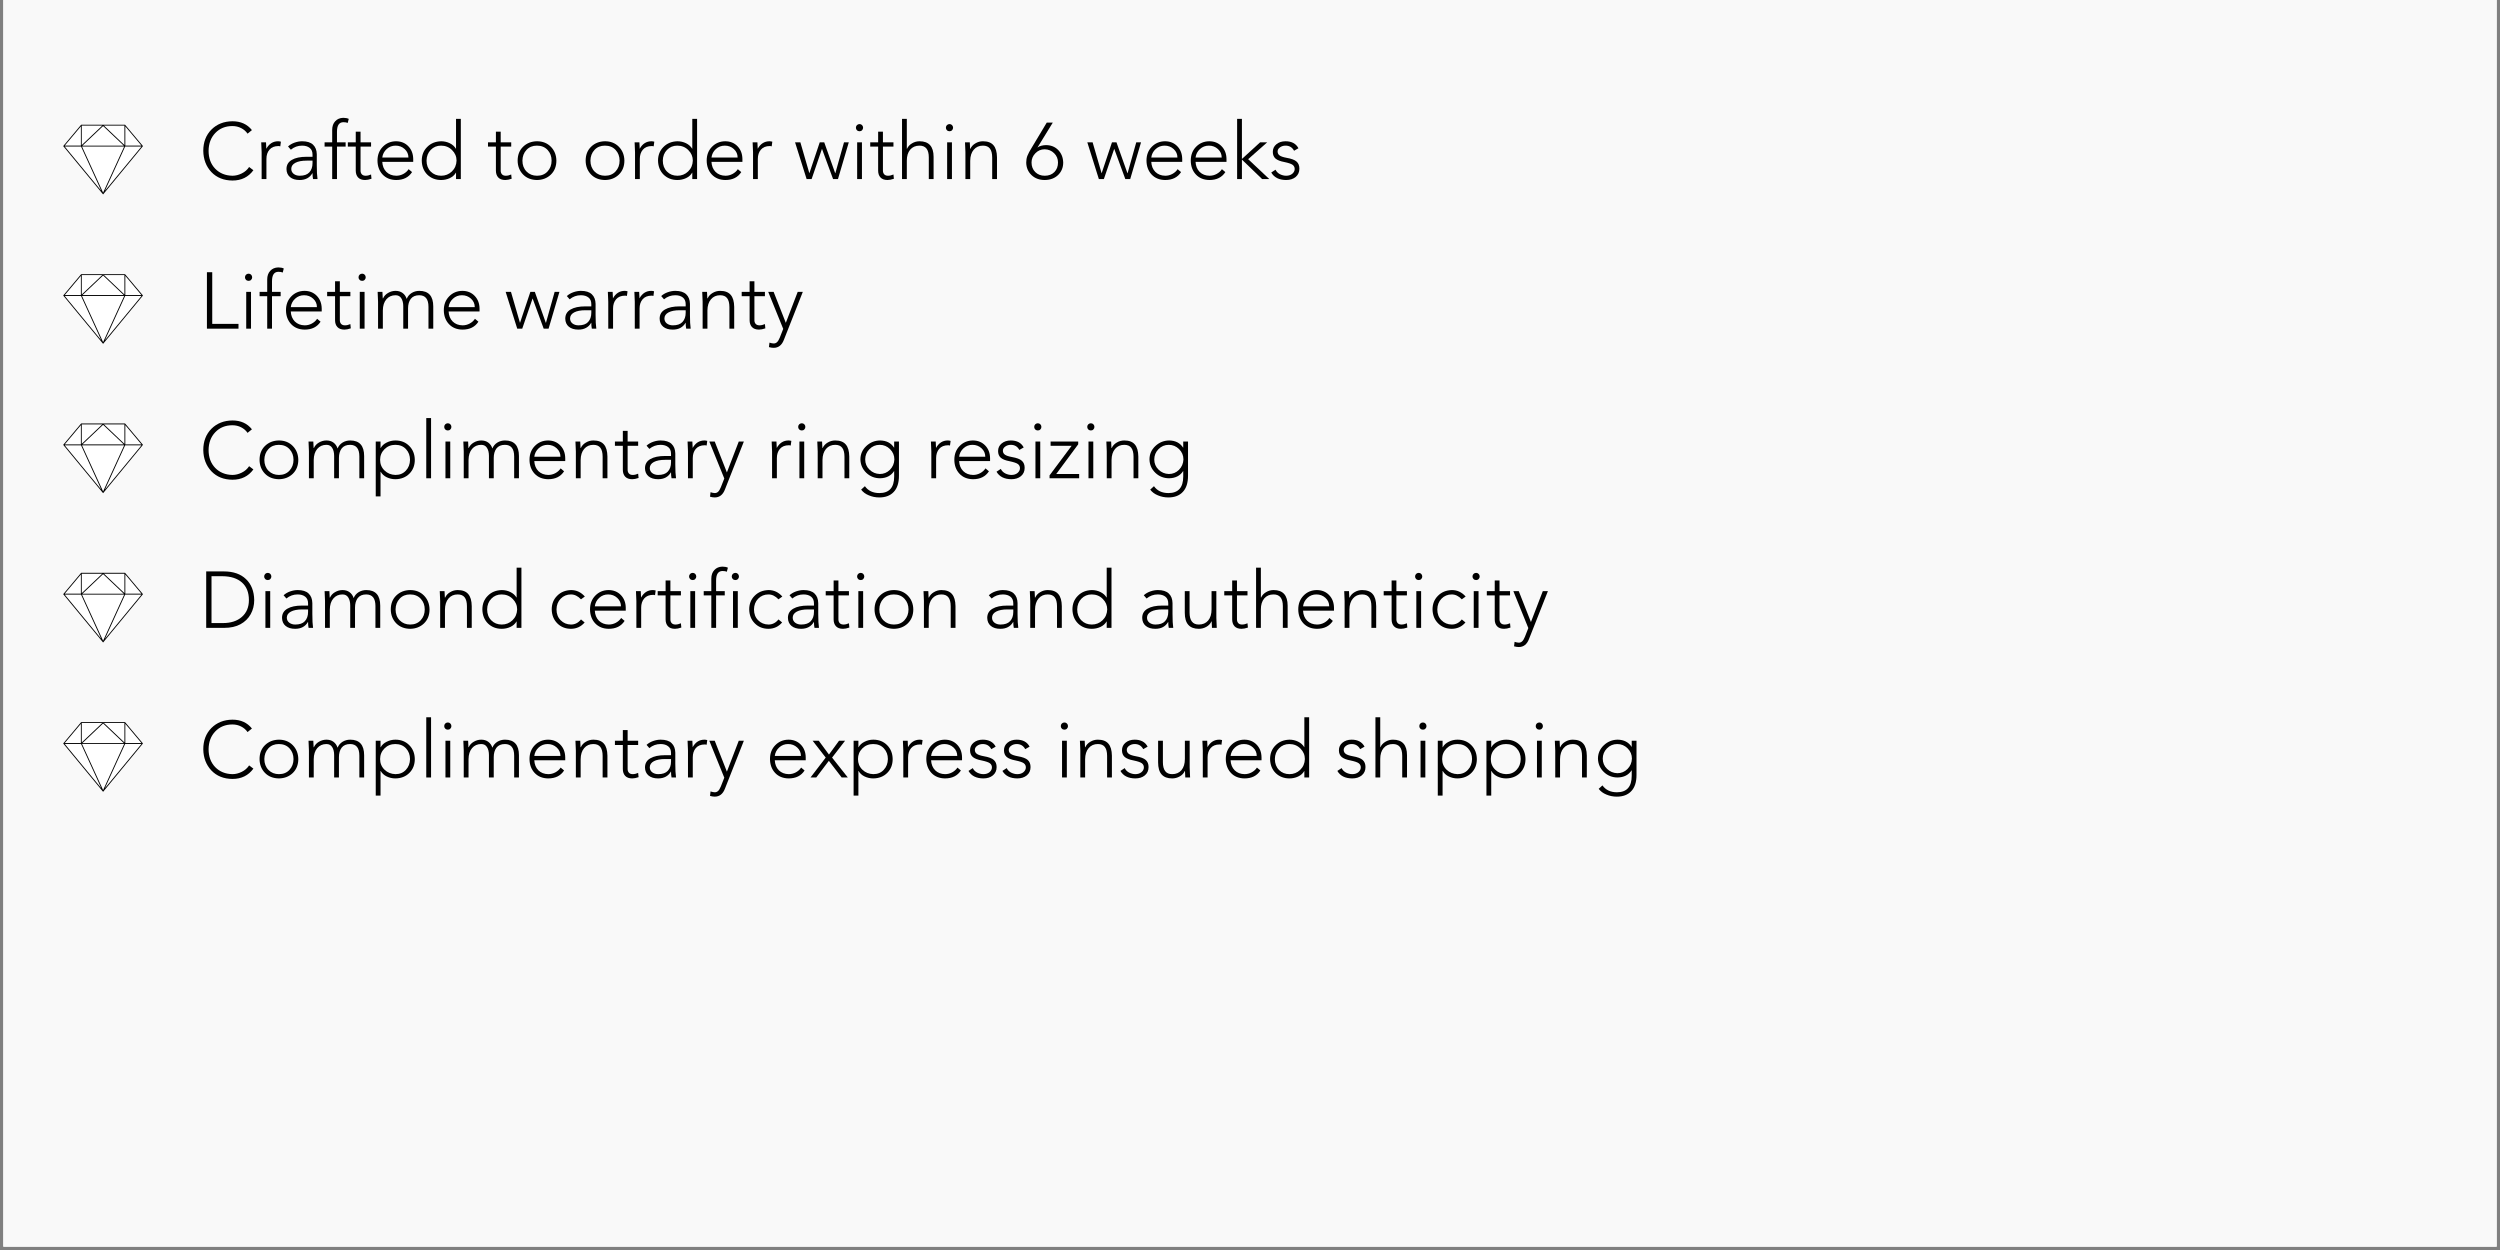 <svg version="1.0" preserveAspectRatio="xMidYMid meet" height="250" viewBox="0 0 375 187.5" zoomAndPan="magnify" width="500" xmlns:xlink="http://www.w3.org/1999/xlink" xmlns="http://www.w3.org/2000/svg"><rect x="0" y="0" width="375" height="187.5" fill="#808080" stroke="none"/><defs><g></g><clipPath id="e9294ed7e5"><path clip-rule="nonzero" d="M 0.5 0 L 374.5 0 L 374.5 187 L 0.5 187 Z M 0.5 0"></path></clipPath><clipPath id="549299a748"><path clip-rule="nonzero" d="M 9.48 18.699 L 21.449 18.699 L 21.449 29.172 L 9.48 29.172 Z M 9.48 18.699"></path></clipPath><clipPath id="4293cd6f4d"><path clip-rule="nonzero" d="M 9.48 41.117 L 21.449 41.117 L 21.449 51.59 L 9.48 51.59 Z M 9.48 41.117"></path></clipPath><clipPath id="e9d4310aff"><path clip-rule="nonzero" d="M 9.48 63.516 L 21.449 63.516 L 21.449 73.988 L 9.48 73.988 Z M 9.48 63.516"></path></clipPath><clipPath id="b83b926d3d"><path clip-rule="nonzero" d="M 9.48 85.914 L 21.449 85.914 L 21.449 96.383 L 9.48 96.383 Z M 9.48 85.914"></path></clipPath><clipPath id="8b9dbbf3f8"><path clip-rule="nonzero" d="M 9.48 108.309 L 21.449 108.309 L 21.449 118.781 L 9.48 118.781 Z M 9.48 108.309"></path></clipPath></defs><g clip-path="url(#e9294ed7e5)"><path fill-rule="nonzero" fill-opacity="1" d="M 0.5 0 L 374.5 0 L 374.5 187 L 0.5 187 Z M 0.5 0" fill="#ffffff"></path><path fill-rule="nonzero" fill-opacity="1" d="M 0.5 0 L 374.5 0 L 374.5 187 L 0.5 187 Z M 0.5 0" fill="#f9f9f9"></path></g><g clip-path="url(#549299a748)"><path fill-rule="nonzero" fill-opacity="1" d="M 21.363 21.914 L 15.465 29.059 L 9.566 21.914 L 12.195 18.777 L 18.73 18.777 Z M 21.363 21.914" fill="#ffffff"></path><path fill-rule="nonzero" fill-opacity="1" d="M 18.758 18.711 L 12.168 18.711 L 9.48 21.914 L 15.465 29.164 L 21.41 21.957 L 21.449 21.914 Z M 18.797 18.961 L 21.215 21.844 L 18.797 21.844 Z M 18.664 18.844 L 18.664 21.758 L 15.594 18.844 Z M 18.562 21.848 L 12.367 21.848 L 15.465 18.91 Z M 12.262 18.844 L 15.336 18.844 L 12.262 21.758 Z M 12.133 18.961 L 12.133 21.844 L 9.711 21.844 Z M 9.711 21.98 L 12.156 21.98 L 15.191 28.621 Z M 12.301 21.98 L 18.625 21.98 L 15.465 28.898 Z M 15.738 28.621 L 18.773 21.98 L 21.219 21.98 Z M 15.738 28.621" fill="#000000"></path></g><g fill-opacity="1" fill="#000000"><g transform="translate(29.883, 26.861)"><g><path d="M 4.984 -8.672 C 6.234 -8.672 7.207 -8.227 7.906 -7.344 L 7.25 -6.812 C 7.008 -7.164 6.691 -7.441 6.297 -7.641 C 5.898 -7.848 5.461 -7.953 4.984 -7.953 C 3.93 -7.953 3.07 -7.602 2.406 -6.906 C 1.75 -6.219 1.414 -5.328 1.406 -4.234 C 1.406 -3.141 1.734 -2.25 2.391 -1.562 C 3.055 -0.875 3.922 -0.52 4.984 -0.5 C 5.441 -0.5 5.906 -0.613 6.375 -0.844 C 6.844 -1.07 7.211 -1.395 7.484 -1.812 L 8.125 -1.328 C 7.375 -0.297 6.328 0.219 4.984 0.219 C 3.68 0.207 2.629 -0.211 1.828 -1.047 C 1.035 -1.891 0.629 -2.953 0.609 -4.234 C 0.609 -5.535 1.016 -6.598 1.828 -7.422 C 2.648 -8.242 3.703 -8.66 4.984 -8.672 Z M 4.984 -8.672"></path></g></g></g><g fill-opacity="1" fill="#000000"><g transform="translate(38.292, 26.861)"><g><path d="M 3.422 -5.672 C 3.555 -5.672 3.695 -5.648 3.844 -5.609 L 3.75 -4.906 C 3.664 -4.938 3.57 -4.953 3.469 -4.953 C 2.883 -4.953 2.438 -4.77 2.125 -4.406 C 1.82 -4.051 1.672 -3.586 1.672 -3.016 L 1.672 0 L 0.953 0 L 0.953 -4.031 C 0.953 -4.102 0.93 -4.598 0.891 -5.516 L 1.609 -5.516 C 1.629 -4.973 1.645 -4.648 1.656 -4.547 C 2.07 -5.297 2.66 -5.672 3.422 -5.672 Z M 3.422 -5.672"></path></g></g></g><g fill-opacity="1" fill="#000000"><g transform="translate(42.269, 26.861)"><g><path d="M 1.422 -1.531 C 1.422 -1.227 1.539 -0.977 1.781 -0.781 C 2.031 -0.594 2.332 -0.5 2.688 -0.5 C 3.332 -0.5 3.812 -0.664 4.125 -1 C 4.445 -1.344 4.609 -1.805 4.609 -2.391 L 4.609 -2.766 L 3.734 -2.766 C 3.004 -2.766 2.438 -2.656 2.031 -2.438 C 1.625 -2.219 1.422 -1.914 1.422 -1.531 Z M 3.047 -5.672 C 3.785 -5.672 4.332 -5.5 4.688 -5.156 C 5.051 -4.812 5.238 -4.332 5.25 -3.719 L 5.25 -2.078 C 5.25 -1.18 5.285 -0.488 5.359 0 L 4.688 0 C 4.633 -0.25 4.609 -0.547 4.609 -0.891 L 4.594 -0.891 C 4.195 -0.203 3.555 0.141 2.672 0.141 C 2.066 0.141 1.586 -0.004 1.234 -0.297 C 0.891 -0.586 0.711 -0.988 0.703 -1.5 C 0.703 -2.113 0.969 -2.57 1.5 -2.875 C 2.031 -3.188 2.77 -3.344 3.719 -3.344 L 4.609 -3.344 L 4.609 -3.672 C 4.609 -4.117 4.469 -4.453 4.188 -4.672 C 3.906 -4.898 3.523 -5.016 3.047 -5.016 C 2.41 -5.016 1.848 -4.812 1.359 -4.406 L 0.938 -4.891 C 1.207 -5.141 1.535 -5.332 1.922 -5.469 C 2.305 -5.602 2.68 -5.672 3.047 -5.672 Z M 3.047 -5.672"></path></g></g></g><g fill-opacity="1" fill="#000000"><g transform="translate(48.469, 26.861)"><g><path d="M 3.016 -9.188 C 3.348 -9.188 3.625 -9.133 3.844 -9.031 L 3.688 -8.422 C 3.531 -8.492 3.316 -8.531 3.047 -8.531 C 2.398 -8.531 2.078 -8.055 2.078 -7.109 L 2.078 -5.516 L 3.375 -5.516 L 3.375 -4.875 L 2.078 -4.875 L 2.078 0 L 1.359 0 L 1.359 -4.875 L 0.219 -4.875 L 0.219 -5.516 L 1.359 -5.516 L 1.359 -7.375 C 1.359 -7.914 1.508 -8.348 1.812 -8.672 C 2.113 -9.004 2.516 -9.176 3.016 -9.188 Z M 3.016 -9.188"></path></g></g></g><g fill-opacity="1" fill="#000000"><g transform="translate(52.004, 26.861)"><g><path d="M 1.359 -7.109 L 2.078 -7.109 L 2.078 -5.516 L 3.656 -5.516 L 3.656 -4.875 L 2.078 -4.875 L 2.078 -1.266 C 2.078 -1.035 2.145 -0.848 2.281 -0.703 C 2.414 -0.566 2.602 -0.5 2.844 -0.5 C 3.102 -0.5 3.375 -0.562 3.656 -0.688 L 3.719 -0.047 C 3.352 0.078 3.035 0.141 2.766 0.141 C 2.297 0.141 1.941 0.008 1.703 -0.25 C 1.473 -0.508 1.359 -0.848 1.359 -1.266 L 1.359 -4.875 L 0.172 -4.875 L 0.172 -5.516 L 1.359 -5.516 Z M 1.359 -7.109"></path></g></g></g><g fill-opacity="1" fill="#000000"><g transform="translate(55.982, 26.861)"><g><path d="M 5.281 -3.234 C 5.281 -3.734 5.094 -4.156 4.719 -4.5 C 4.344 -4.844 3.891 -5.016 3.359 -5.016 C 2.836 -5.016 2.391 -4.844 2.016 -4.5 C 1.641 -4.156 1.422 -3.734 1.359 -3.234 Z M 3.406 -5.672 C 4.164 -5.672 4.785 -5.422 5.266 -4.922 C 5.742 -4.43 5.988 -3.797 6 -3.016 L 6 -2.578 L 1.359 -2.578 C 1.391 -1.961 1.594 -1.461 1.969 -1.078 C 2.352 -0.703 2.848 -0.508 3.453 -0.5 C 3.828 -0.5 4.18 -0.586 4.516 -0.766 C 4.859 -0.953 5.125 -1.191 5.312 -1.484 L 5.828 -1.047 C 5.316 -0.254 4.52 0.141 3.438 0.141 C 2.594 0.129 1.914 -0.145 1.406 -0.688 C 0.906 -1.227 0.648 -1.922 0.641 -2.766 C 0.641 -3.598 0.898 -4.285 1.422 -4.828 C 1.953 -5.379 2.613 -5.66 3.406 -5.672 Z M 3.406 -5.672"></path></g></g></g><g fill-opacity="1" fill="#000000"><g transform="translate(62.623, 26.861)"><g><path d="M 1.359 -2.766 C 1.359 -2.098 1.566 -1.551 1.984 -1.125 C 2.398 -0.707 2.922 -0.5 3.547 -0.5 C 4.172 -0.5 4.707 -0.711 5.156 -1.141 C 5.602 -1.566 5.836 -2.109 5.859 -2.766 C 5.859 -3.379 5.633 -3.906 5.188 -4.344 C 4.75 -4.789 4.195 -5.016 3.531 -5.016 C 2.914 -5.016 2.398 -4.801 1.984 -4.375 C 1.578 -3.957 1.367 -3.422 1.359 -2.766 Z M 5.781 -9.031 L 6.5 -9.031 L 6.5 0 L 5.781 0 L 5.781 -0.969 L 5.766 -0.969 C 5.566 -0.613 5.258 -0.336 4.844 -0.141 C 4.438 0.047 4.004 0.141 3.547 0.141 C 2.723 0.141 2.035 -0.125 1.484 -0.656 C 0.941 -1.195 0.66 -1.898 0.641 -2.766 C 0.641 -3.586 0.91 -4.27 1.453 -4.812 C 1.992 -5.363 2.691 -5.648 3.547 -5.672 C 4.016 -5.672 4.445 -5.57 4.844 -5.375 C 5.25 -5.176 5.555 -4.898 5.766 -4.547 L 5.781 -4.547 Z M 5.781 -9.031"></path></g></g></g><g fill-opacity="1" fill="#000000"><g transform="translate(69.922, 26.861)"><g></g></g></g><g fill-opacity="1" fill="#000000"><g transform="translate(73.027, 26.861)"><g><path d="M 1.359 -7.109 L 2.078 -7.109 L 2.078 -5.516 L 3.656 -5.516 L 3.656 -4.875 L 2.078 -4.875 L 2.078 -1.266 C 2.078 -1.035 2.145 -0.848 2.281 -0.703 C 2.414 -0.566 2.602 -0.5 2.844 -0.5 C 3.102 -0.5 3.375 -0.562 3.656 -0.688 L 3.719 -0.047 C 3.352 0.078 3.035 0.141 2.766 0.141 C 2.297 0.141 1.941 0.008 1.703 -0.25 C 1.473 -0.508 1.359 -0.848 1.359 -1.266 L 1.359 -4.875 L 0.172 -4.875 L 0.172 -5.516 L 1.359 -5.516 Z M 1.359 -7.109"></path></g></g></g><g fill-opacity="1" fill="#000000"><g transform="translate(77.005, 26.861)"><g><path d="M 1.359 -2.766 C 1.359 -2.098 1.566 -1.551 1.984 -1.125 C 2.398 -0.707 2.922 -0.5 3.547 -0.5 C 4.203 -0.5 4.727 -0.711 5.125 -1.141 C 5.531 -1.578 5.734 -2.117 5.734 -2.766 C 5.734 -3.398 5.535 -3.93 5.141 -4.359 C 4.742 -4.797 4.207 -5.016 3.531 -5.016 C 2.883 -5.016 2.363 -4.801 1.969 -4.375 C 1.57 -3.945 1.367 -3.41 1.359 -2.766 Z M 3.547 -5.672 C 4.391 -5.672 5.082 -5.395 5.625 -4.844 C 6.164 -4.289 6.441 -3.598 6.453 -2.766 C 6.453 -1.91 6.176 -1.211 5.625 -0.672 C 5.07 -0.141 4.379 0.129 3.547 0.141 C 2.68 0.129 1.984 -0.145 1.453 -0.688 C 0.922 -1.238 0.648 -1.93 0.641 -2.766 C 0.641 -3.617 0.91 -4.312 1.453 -4.844 C 2.004 -5.383 2.703 -5.66 3.547 -5.672 Z M 3.547 -5.672"></path></g></g></g><g fill-opacity="1" fill="#000000"><g transform="translate(84.1, 26.861)"><g></g></g></g><g fill-opacity="1" fill="#000000"><g transform="translate(87.206, 26.861)"><g><path d="M 1.359 -2.766 C 1.359 -2.098 1.566 -1.551 1.984 -1.125 C 2.398 -0.707 2.922 -0.5 3.547 -0.5 C 4.203 -0.5 4.727 -0.711 5.125 -1.141 C 5.531 -1.578 5.734 -2.117 5.734 -2.766 C 5.734 -3.398 5.535 -3.93 5.141 -4.359 C 4.742 -4.797 4.207 -5.016 3.531 -5.016 C 2.883 -5.016 2.363 -4.801 1.969 -4.375 C 1.57 -3.945 1.367 -3.41 1.359 -2.766 Z M 3.547 -5.672 C 4.391 -5.672 5.082 -5.395 5.625 -4.844 C 6.164 -4.289 6.441 -3.598 6.453 -2.766 C 6.453 -1.91 6.176 -1.211 5.625 -0.672 C 5.07 -0.141 4.379 0.129 3.547 0.141 C 2.68 0.129 1.984 -0.145 1.453 -0.688 C 0.922 -1.238 0.648 -1.93 0.641 -2.766 C 0.641 -3.617 0.91 -4.312 1.453 -4.844 C 2.004 -5.383 2.703 -5.66 3.547 -5.672 Z M 3.547 -5.672"></path></g></g></g><g fill-opacity="1" fill="#000000"><g transform="translate(94.301, 26.861)"><g><path d="M 3.422 -5.672 C 3.555 -5.672 3.695 -5.648 3.844 -5.609 L 3.75 -4.906 C 3.664 -4.938 3.57 -4.953 3.469 -4.953 C 2.883 -4.953 2.438 -4.77 2.125 -4.406 C 1.82 -4.051 1.672 -3.586 1.672 -3.016 L 1.672 0 L 0.953 0 L 0.953 -4.031 C 0.953 -4.102 0.93 -4.598 0.891 -5.516 L 1.609 -5.516 C 1.629 -4.973 1.645 -4.648 1.656 -4.547 C 2.07 -5.297 2.66 -5.672 3.422 -5.672 Z M 3.422 -5.672"></path></g></g></g><g fill-opacity="1" fill="#000000"><g transform="translate(98.063, 26.861)"><g><path d="M 1.359 -2.766 C 1.359 -2.098 1.566 -1.551 1.984 -1.125 C 2.398 -0.707 2.922 -0.5 3.547 -0.5 C 4.172 -0.5 4.707 -0.711 5.156 -1.141 C 5.602 -1.566 5.836 -2.109 5.859 -2.766 C 5.859 -3.379 5.633 -3.906 5.188 -4.344 C 4.75 -4.789 4.195 -5.016 3.531 -5.016 C 2.914 -5.016 2.398 -4.801 1.984 -4.375 C 1.578 -3.957 1.367 -3.422 1.359 -2.766 Z M 5.781 -9.031 L 6.5 -9.031 L 6.5 0 L 5.781 0 L 5.781 -0.969 L 5.766 -0.969 C 5.566 -0.613 5.258 -0.336 4.844 -0.141 C 4.438 0.047 4.004 0.141 3.547 0.141 C 2.723 0.141 2.035 -0.125 1.484 -0.656 C 0.941 -1.195 0.66 -1.898 0.641 -2.766 C 0.641 -3.586 0.91 -4.27 1.453 -4.812 C 1.992 -5.363 2.691 -5.648 3.547 -5.672 C 4.016 -5.672 4.445 -5.57 4.844 -5.375 C 5.25 -5.176 5.555 -4.898 5.766 -4.547 L 5.781 -4.547 Z M 5.781 -9.031"></path></g></g></g><g fill-opacity="1" fill="#000000"><g transform="translate(105.362, 26.861)"><g><path d="M 5.281 -3.234 C 5.281 -3.734 5.094 -4.156 4.719 -4.5 C 4.344 -4.844 3.891 -5.016 3.359 -5.016 C 2.836 -5.016 2.391 -4.844 2.016 -4.5 C 1.641 -4.156 1.422 -3.734 1.359 -3.234 Z M 3.406 -5.672 C 4.164 -5.672 4.785 -5.422 5.266 -4.922 C 5.742 -4.43 5.988 -3.797 6 -3.016 L 6 -2.578 L 1.359 -2.578 C 1.391 -1.961 1.594 -1.461 1.969 -1.078 C 2.352 -0.703 2.848 -0.508 3.453 -0.5 C 3.828 -0.5 4.18 -0.586 4.516 -0.766 C 4.859 -0.953 5.125 -1.191 5.312 -1.484 L 5.828 -1.047 C 5.316 -0.254 4.52 0.141 3.438 0.141 C 2.594 0.129 1.914 -0.145 1.406 -0.688 C 0.906 -1.227 0.648 -1.922 0.641 -2.766 C 0.641 -3.598 0.898 -4.285 1.422 -4.828 C 1.953 -5.379 2.613 -5.66 3.406 -5.672 Z M 3.406 -5.672"></path></g></g></g><g fill-opacity="1" fill="#000000"><g transform="translate(112.003, 26.861)"><g><path d="M 3.422 -5.672 C 3.555 -5.672 3.695 -5.648 3.844 -5.609 L 3.75 -4.906 C 3.664 -4.938 3.57 -4.953 3.469 -4.953 C 2.883 -4.953 2.438 -4.77 2.125 -4.406 C 1.82 -4.051 1.672 -3.586 1.672 -3.016 L 1.672 0 L 0.953 0 L 0.953 -4.031 C 0.953 -4.102 0.93 -4.598 0.891 -5.516 L 1.609 -5.516 C 1.629 -4.973 1.645 -4.648 1.656 -4.547 C 2.07 -5.297 2.66 -5.672 3.422 -5.672 Z M 3.422 -5.672"></path></g></g></g><g fill-opacity="1" fill="#000000"><g transform="translate(115.98, 26.861)"><g></g></g></g><g fill-opacity="1" fill="#000000"><g transform="translate(119.086, 26.861)"><g><path d="M 0.969 -5.516 L 2.312 -0.891 L 2.328 -0.891 L 3.875 -5.516 L 4.547 -5.516 L 6.188 -0.891 L 6.219 -0.891 L 7.516 -5.516 L 8.234 -5.516 L 6.609 0 L 5.875 0 L 4.219 -4.516 L 4.203 -4.516 L 2.656 0 L 1.906 0 L 0.172 -5.516 Z M 0.969 -5.516"></path></g></g></g><g fill-opacity="1" fill="#000000"><g transform="translate(127.495, 26.861)"><g><path d="M 1.078 -5.516 L 1.797 -5.516 L 1.797 0 L 1.078 0 Z M 1.438 -8.25 C 1.594 -8.25 1.719 -8.195 1.812 -8.094 C 1.914 -7.988 1.969 -7.859 1.969 -7.703 C 1.969 -7.555 1.914 -7.43 1.812 -7.328 C 1.719 -7.223 1.594 -7.172 1.438 -7.172 C 1.281 -7.172 1.148 -7.223 1.047 -7.328 C 0.941 -7.43 0.891 -7.555 0.891 -7.703 C 0.891 -7.859 0.941 -7.988 1.047 -8.094 C 1.148 -8.195 1.281 -8.25 1.438 -8.25 Z M 1.438 -8.25"></path></g></g></g><g fill-opacity="1" fill="#000000"><g transform="translate(130.362, 26.861)"><g><path d="M 1.359 -7.109 L 2.078 -7.109 L 2.078 -5.516 L 3.656 -5.516 L 3.656 -4.875 L 2.078 -4.875 L 2.078 -1.266 C 2.078 -1.035 2.145 -0.848 2.281 -0.703 C 2.414 -0.566 2.602 -0.5 2.844 -0.5 C 3.102 -0.5 3.375 -0.562 3.656 -0.688 L 3.719 -0.047 C 3.352 0.078 3.035 0.141 2.766 0.141 C 2.297 0.141 1.941 0.008 1.703 -0.25 C 1.473 -0.508 1.359 -0.848 1.359 -1.266 L 1.359 -4.875 L 0.172 -4.875 L 0.172 -5.516 L 1.359 -5.516 Z M 1.359 -7.109"></path></g></g></g><g fill-opacity="1" fill="#000000"><g transform="translate(134.351, 26.861)"><g><path d="M 0.953 -9.031 L 1.672 -9.031 L 1.672 -4.547 L 1.703 -4.547 C 1.859 -4.891 2.109 -5.16 2.453 -5.359 C 2.797 -5.566 3.172 -5.672 3.578 -5.672 C 4.984 -5.672 5.688 -4.891 5.688 -3.328 L 5.688 0 L 4.969 0 L 4.969 -3.266 C 4.969 -4.43 4.504 -5.016 3.578 -5.016 C 2.984 -5.016 2.516 -4.812 2.172 -4.406 C 1.836 -4 1.672 -3.457 1.672 -2.781 L 1.672 0 L 0.953 0 Z M 0.953 -9.031"></path></g></g></g><g fill-opacity="1" fill="#000000"><g transform="translate(140.993, 26.861)"><g><path d="M 1.078 -5.516 L 1.797 -5.516 L 1.797 0 L 1.078 0 Z M 1.438 -8.25 C 1.594 -8.25 1.719 -8.195 1.812 -8.094 C 1.914 -7.988 1.969 -7.859 1.969 -7.703 C 1.969 -7.555 1.914 -7.43 1.812 -7.328 C 1.719 -7.223 1.594 -7.172 1.438 -7.172 C 1.281 -7.172 1.148 -7.223 1.047 -7.328 C 0.941 -7.43 0.891 -7.555 0.891 -7.703 C 0.891 -7.859 0.941 -7.988 1.047 -8.094 C 1.148 -8.195 1.281 -8.25 1.438 -8.25 Z M 1.438 -8.25"></path></g></g></g><g fill-opacity="1" fill="#000000"><g transform="translate(143.86, 26.861)"><g><path d="M 3.578 -5.672 C 4.297 -5.672 4.82 -5.473 5.156 -5.078 C 5.5 -4.691 5.676 -4.086 5.688 -3.266 L 5.688 0 L 4.969 0 L 4.969 -3.234 C 4.969 -3.836 4.852 -4.285 4.625 -4.578 C 4.406 -4.867 4.055 -5.016 3.578 -5.016 C 3.004 -5.016 2.547 -4.812 2.203 -4.406 C 1.859 -4.008 1.68 -3.453 1.672 -2.734 L 1.672 0 L 0.953 0 L 0.953 -4.031 C 0.941 -4.258 0.922 -4.754 0.891 -5.516 L 1.609 -5.516 C 1.629 -4.891 1.645 -4.566 1.656 -4.547 L 1.703 -4.547 C 1.859 -4.891 2.109 -5.16 2.453 -5.359 C 2.797 -5.566 3.172 -5.672 3.578 -5.672 Z M 3.578 -5.672"></path></g></g></g><g fill-opacity="1" fill="#000000"><g transform="translate(150.501, 26.861)"><g></g></g></g><g fill-opacity="1" fill="#000000"><g transform="translate(153.606, 26.861)"><g><path d="M 1.125 -2.484 C 1.125 -1.898 1.312 -1.422 1.688 -1.047 C 2.062 -0.68 2.535 -0.5 3.109 -0.5 C 3.703 -0.5 4.18 -0.68 4.547 -1.047 C 4.91 -1.422 5.094 -1.898 5.094 -2.484 C 5.094 -3.035 4.898 -3.5 4.516 -3.875 C 4.129 -4.258 3.656 -4.457 3.094 -4.469 C 2.551 -4.469 2.086 -4.27 1.703 -3.875 C 1.316 -3.477 1.125 -3.016 1.125 -2.484 Z M 4.312 -8.469 L 2.016 -4.734 L 2.031 -4.734 C 2.156 -4.848 2.344 -4.938 2.594 -5 C 2.844 -5.062 3.07 -5.094 3.281 -5.094 C 4.031 -5.094 4.645 -4.848 5.125 -4.359 C 5.602 -3.867 5.852 -3.242 5.875 -2.484 C 5.875 -1.734 5.617 -1.109 5.109 -0.609 C 4.598 -0.117 3.93 0.129 3.109 0.141 C 2.305 0.141 1.645 -0.102 1.125 -0.594 C 0.602 -1.094 0.336 -1.723 0.328 -2.484 C 0.328 -2.836 0.383 -3.172 0.5 -3.484 C 0.625 -3.805 0.852 -4.234 1.188 -4.766 L 3.406 -8.469 Z M 4.312 -8.469"></path></g></g></g><g fill-opacity="1" fill="#000000"><g transform="translate(159.818, 26.861)"><g></g></g></g><g fill-opacity="1" fill="#000000"><g transform="translate(162.923, 26.861)"><g><path d="M 0.969 -5.516 L 2.312 -0.891 L 2.328 -0.891 L 3.875 -5.516 L 4.547 -5.516 L 6.188 -0.891 L 6.219 -0.891 L 7.516 -5.516 L 8.234 -5.516 L 6.609 0 L 5.875 0 L 4.219 -4.516 L 4.203 -4.516 L 2.656 0 L 1.906 0 L 0.172 -5.516 Z M 0.969 -5.516"></path></g></g></g><g fill-opacity="1" fill="#000000"><g transform="translate(171.332, 26.861)"><g><path d="M 5.281 -3.234 C 5.281 -3.734 5.094 -4.156 4.719 -4.5 C 4.344 -4.844 3.891 -5.016 3.359 -5.016 C 2.836 -5.016 2.391 -4.844 2.016 -4.5 C 1.641 -4.156 1.422 -3.734 1.359 -3.234 Z M 3.406 -5.672 C 4.164 -5.672 4.785 -5.422 5.266 -4.922 C 5.742 -4.43 5.988 -3.797 6 -3.016 L 6 -2.578 L 1.359 -2.578 C 1.391 -1.961 1.594 -1.461 1.969 -1.078 C 2.352 -0.703 2.848 -0.508 3.453 -0.5 C 3.828 -0.5 4.18 -0.586 4.516 -0.766 C 4.859 -0.953 5.125 -1.191 5.312 -1.484 L 5.828 -1.047 C 5.316 -0.254 4.52 0.141 3.438 0.141 C 2.594 0.129 1.914 -0.145 1.406 -0.688 C 0.906 -1.227 0.648 -1.922 0.641 -2.766 C 0.641 -3.598 0.898 -4.285 1.422 -4.828 C 1.953 -5.379 2.613 -5.66 3.406 -5.672 Z M 3.406 -5.672"></path></g></g></g><g fill-opacity="1" fill="#000000"><g transform="translate(177.974, 26.861)"><g><path d="M 5.281 -3.234 C 5.281 -3.734 5.094 -4.156 4.719 -4.5 C 4.344 -4.844 3.891 -5.016 3.359 -5.016 C 2.836 -5.016 2.391 -4.844 2.016 -4.5 C 1.641 -4.156 1.422 -3.734 1.359 -3.234 Z M 3.406 -5.672 C 4.164 -5.672 4.785 -5.422 5.266 -4.922 C 5.742 -4.43 5.988 -3.797 6 -3.016 L 6 -2.578 L 1.359 -2.578 C 1.391 -1.961 1.594 -1.461 1.969 -1.078 C 2.352 -0.703 2.848 -0.508 3.453 -0.5 C 3.828 -0.5 4.18 -0.586 4.516 -0.766 C 4.859 -0.953 5.125 -1.191 5.312 -1.484 L 5.828 -1.047 C 5.316 -0.254 4.52 0.141 3.438 0.141 C 2.594 0.129 1.914 -0.145 1.406 -0.688 C 0.906 -1.227 0.648 -1.922 0.641 -2.766 C 0.641 -3.598 0.898 -4.285 1.422 -4.828 C 1.953 -5.379 2.613 -5.66 3.406 -5.672 Z M 3.406 -5.672"></path></g></g></g><g fill-opacity="1" fill="#000000"><g transform="translate(184.615, 26.861)"><g><path d="M 0.953 -9.031 L 1.672 -9.031 L 1.672 -3.016 L 4.406 -5.516 L 5.469 -5.516 L 2.609 -2.984 L 5.781 0 L 4.703 0 L 1.672 -2.922 L 1.672 0 L 0.953 0 Z M 0.953 -9.031"></path></g></g></g><g fill-opacity="1" fill="#000000"><g transform="translate(190.36, 26.861)"><g><path d="M 2.469 -5.672 C 3.395 -5.672 4.039 -5.32 4.406 -4.625 L 3.75 -4.25 C 3.477 -4.758 3.051 -5.016 2.469 -5.016 C 2.145 -5.016 1.863 -4.926 1.625 -4.75 C 1.395 -4.582 1.281 -4.379 1.281 -4.141 C 1.281 -3.891 1.379 -3.691 1.578 -3.547 C 1.773 -3.398 2.125 -3.281 2.625 -3.188 C 3.352 -3.062 3.852 -2.875 4.125 -2.625 C 4.406 -2.375 4.547 -2.02 4.547 -1.562 C 4.547 -1.039 4.359 -0.625 3.984 -0.312 C 3.617 -0.008 3.141 0.141 2.547 0.141 C 1.492 0.129 0.754 -0.242 0.328 -0.984 L 0.969 -1.406 C 1.102 -1.125 1.32 -0.898 1.625 -0.734 C 1.938 -0.578 2.25 -0.5 2.562 -0.5 C 2.938 -0.5 3.242 -0.598 3.484 -0.797 C 3.723 -1.004 3.844 -1.242 3.844 -1.516 C 3.844 -1.766 3.742 -1.969 3.547 -2.125 C 3.348 -2.281 2.922 -2.426 2.266 -2.562 C 1.703 -2.664 1.273 -2.832 0.984 -3.062 C 0.703 -3.301 0.562 -3.641 0.562 -4.078 C 0.562 -4.547 0.738 -4.926 1.094 -5.219 C 1.457 -5.52 1.914 -5.672 2.469 -5.672 Z M 2.469 -5.672"></path></g></g></g><g fill-opacity="1" fill="#000000"><g transform="translate(29.883, 49.301)"><g><path d="M 1.953 -8.469 L 1.953 -0.719 L 5.891 -0.719 L 5.891 0 L 1.156 0 L 1.156 -8.469 Z M 1.953 -8.469"></path></g></g></g><g fill-opacity="1" fill="#000000"><g transform="translate(35.855, 49.301)"><g><path d="M 1.078 -5.516 L 1.797 -5.516 L 1.797 0 L 1.078 0 Z M 1.438 -8.25 C 1.594 -8.25 1.719 -8.195 1.812 -8.094 C 1.914 -7.988 1.969 -7.859 1.969 -7.703 C 1.969 -7.555 1.914 -7.43 1.812 -7.328 C 1.719 -7.223 1.594 -7.172 1.438 -7.172 C 1.281 -7.172 1.148 -7.223 1.047 -7.328 C 0.941 -7.43 0.891 -7.555 0.891 -7.703 C 0.891 -7.859 0.941 -7.988 1.047 -8.094 C 1.148 -8.195 1.281 -8.25 1.438 -8.25 Z M 1.438 -8.25"></path></g></g></g><g fill-opacity="1" fill="#000000"><g transform="translate(38.722, 49.301)"><g><path d="M 3.016 -9.188 C 3.348 -9.188 3.625 -9.133 3.844 -9.031 L 3.688 -8.422 C 3.531 -8.492 3.316 -8.531 3.047 -8.531 C 2.398 -8.531 2.078 -8.055 2.078 -7.109 L 2.078 -5.516 L 3.375 -5.516 L 3.375 -4.875 L 2.078 -4.875 L 2.078 0 L 1.359 0 L 1.359 -4.875 L 0.219 -4.875 L 0.219 -5.516 L 1.359 -5.516 L 1.359 -7.375 C 1.359 -7.914 1.508 -8.348 1.812 -8.672 C 2.113 -9.004 2.516 -9.176 3.016 -9.188 Z M 3.016 -9.188"></path></g></g></g><g fill-opacity="1" fill="#000000"><g transform="translate(42.257, 49.301)"><g><path d="M 5.281 -3.234 C 5.281 -3.734 5.094 -4.156 4.719 -4.5 C 4.344 -4.844 3.891 -5.016 3.359 -5.016 C 2.836 -5.016 2.391 -4.844 2.016 -4.5 C 1.641 -4.156 1.422 -3.734 1.359 -3.234 Z M 3.406 -5.672 C 4.164 -5.672 4.785 -5.422 5.266 -4.922 C 5.742 -4.43 5.988 -3.797 6 -3.016 L 6 -2.578 L 1.359 -2.578 C 1.391 -1.961 1.594 -1.461 1.969 -1.078 C 2.352 -0.703 2.848 -0.508 3.453 -0.5 C 3.828 -0.5 4.18 -0.586 4.516 -0.766 C 4.859 -0.953 5.125 -1.191 5.312 -1.484 L 5.828 -1.047 C 5.316 -0.254 4.52 0.141 3.438 0.141 C 2.594 0.129 1.914 -0.145 1.406 -0.688 C 0.906 -1.227 0.648 -1.922 0.641 -2.766 C 0.641 -3.598 0.898 -4.285 1.422 -4.828 C 1.953 -5.379 2.613 -5.66 3.406 -5.672 Z M 3.406 -5.672"></path></g></g></g><g fill-opacity="1" fill="#000000"><g transform="translate(48.899, 49.301)"><g><path d="M 1.359 -7.109 L 2.078 -7.109 L 2.078 -5.516 L 3.656 -5.516 L 3.656 -4.875 L 2.078 -4.875 L 2.078 -1.266 C 2.078 -1.035 2.145 -0.848 2.281 -0.703 C 2.414 -0.566 2.602 -0.5 2.844 -0.5 C 3.102 -0.5 3.375 -0.562 3.656 -0.688 L 3.719 -0.047 C 3.352 0.078 3.035 0.141 2.766 0.141 C 2.297 0.141 1.941 0.008 1.703 -0.25 C 1.473 -0.508 1.359 -0.848 1.359 -1.266 L 1.359 -4.875 L 0.172 -4.875 L 0.172 -5.516 L 1.359 -5.516 Z M 1.359 -7.109"></path></g></g></g><g fill-opacity="1" fill="#000000"><g transform="translate(52.888, 49.301)"><g><path d="M 1.078 -5.516 L 1.797 -5.516 L 1.797 0 L 1.078 0 Z M 1.438 -8.25 C 1.594 -8.25 1.719 -8.195 1.812 -8.094 C 1.914 -7.988 1.969 -7.859 1.969 -7.703 C 1.969 -7.555 1.914 -7.43 1.812 -7.328 C 1.719 -7.223 1.594 -7.172 1.438 -7.172 C 1.281 -7.172 1.148 -7.223 1.047 -7.328 C 0.941 -7.43 0.891 -7.555 0.891 -7.703 C 0.891 -7.859 0.941 -7.988 1.047 -8.094 C 1.148 -8.195 1.281 -8.25 1.438 -8.25 Z M 1.438 -8.25"></path></g></g></g><g fill-opacity="1" fill="#000000"><g transform="translate(55.755, 49.301)"><g><path d="M 3.578 -5.672 C 3.992 -5.672 4.344 -5.566 4.625 -5.359 C 4.914 -5.148 5.125 -4.852 5.25 -4.469 C 5.406 -4.852 5.656 -5.148 6 -5.359 C 6.344 -5.566 6.723 -5.672 7.141 -5.672 C 8.535 -5.672 9.234 -4.891 9.234 -3.328 L 9.234 0 L 8.516 0 L 8.516 -3.281 C 8.516 -4.438 8.051 -5.016 7.125 -5.016 C 6.562 -5.016 6.141 -4.832 5.859 -4.469 C 5.586 -4.102 5.453 -3.629 5.453 -3.047 L 5.453 0 L 4.734 0 L 4.734 -3.359 C 4.734 -3.859 4.633 -4.258 4.438 -4.562 C 4.25 -4.863 3.961 -5.016 3.578 -5.016 C 3.004 -5.016 2.547 -4.812 2.203 -4.406 C 1.859 -4.008 1.68 -3.453 1.672 -2.734 L 1.672 0 L 0.953 0 L 0.953 -4.031 C 0.941 -4.301 0.922 -4.797 0.891 -5.516 L 1.609 -5.516 C 1.629 -4.93 1.645 -4.609 1.656 -4.547 L 1.703 -4.547 C 1.859 -4.891 2.109 -5.16 2.453 -5.359 C 2.805 -5.566 3.18 -5.672 3.578 -5.672 Z M 3.578 -5.672"></path></g></g></g><g fill-opacity="1" fill="#000000"><g transform="translate(65.932, 49.301)"><g><path d="M 5.281 -3.234 C 5.281 -3.734 5.094 -4.156 4.719 -4.5 C 4.344 -4.844 3.891 -5.016 3.359 -5.016 C 2.836 -5.016 2.391 -4.844 2.016 -4.5 C 1.641 -4.156 1.422 -3.734 1.359 -3.234 Z M 3.406 -5.672 C 4.164 -5.672 4.785 -5.422 5.266 -4.922 C 5.742 -4.43 5.988 -3.797 6 -3.016 L 6 -2.578 L 1.359 -2.578 C 1.391 -1.961 1.594 -1.461 1.969 -1.078 C 2.352 -0.703 2.848 -0.508 3.453 -0.5 C 3.828 -0.5 4.18 -0.586 4.516 -0.766 C 4.859 -0.953 5.125 -1.191 5.312 -1.484 L 5.828 -1.047 C 5.316 -0.254 4.52 0.141 3.438 0.141 C 2.594 0.129 1.914 -0.145 1.406 -0.688 C 0.906 -1.227 0.648 -1.922 0.641 -2.766 C 0.641 -3.598 0.898 -4.285 1.422 -4.828 C 1.953 -5.379 2.613 -5.66 3.406 -5.672 Z M 3.406 -5.672"></path></g></g></g><g fill-opacity="1" fill="#000000"><g transform="translate(72.573, 49.301)"><g></g></g></g><g fill-opacity="1" fill="#000000"><g transform="translate(75.679, 49.301)"><g><path d="M 0.969 -5.516 L 2.312 -0.891 L 2.328 -0.891 L 3.875 -5.516 L 4.547 -5.516 L 6.188 -0.891 L 6.219 -0.891 L 7.516 -5.516 L 8.234 -5.516 L 6.609 0 L 5.875 0 L 4.219 -4.516 L 4.203 -4.516 L 2.656 0 L 1.906 0 L 0.172 -5.516 Z M 0.969 -5.516"></path></g></g></g><g fill-opacity="1" fill="#000000"><g transform="translate(84.088, 49.301)"><g><path d="M 1.422 -1.531 C 1.422 -1.227 1.539 -0.977 1.781 -0.781 C 2.031 -0.594 2.332 -0.5 2.688 -0.5 C 3.332 -0.5 3.812 -0.664 4.125 -1 C 4.445 -1.344 4.609 -1.805 4.609 -2.391 L 4.609 -2.766 L 3.734 -2.766 C 3.004 -2.766 2.438 -2.656 2.031 -2.438 C 1.625 -2.219 1.422 -1.914 1.422 -1.531 Z M 3.047 -5.672 C 3.785 -5.672 4.332 -5.5 4.688 -5.156 C 5.051 -4.812 5.238 -4.332 5.25 -3.719 L 5.25 -2.078 C 5.25 -1.18 5.285 -0.488 5.359 0 L 4.688 0 C 4.633 -0.25 4.609 -0.547 4.609 -0.891 L 4.594 -0.891 C 4.195 -0.203 3.555 0.141 2.672 0.141 C 2.066 0.141 1.586 -0.004 1.234 -0.297 C 0.891 -0.586 0.711 -0.988 0.703 -1.5 C 0.703 -2.113 0.969 -2.57 1.5 -2.875 C 2.031 -3.188 2.77 -3.344 3.719 -3.344 L 4.609 -3.344 L 4.609 -3.672 C 4.609 -4.117 4.469 -4.453 4.188 -4.672 C 3.906 -4.898 3.523 -5.016 3.047 -5.016 C 2.41 -5.016 1.848 -4.812 1.359 -4.406 L 0.938 -4.891 C 1.207 -5.141 1.535 -5.332 1.922 -5.469 C 2.305 -5.602 2.68 -5.672 3.047 -5.672 Z M 3.047 -5.672"></path></g></g></g><g fill-opacity="1" fill="#000000"><g transform="translate(90.287, 49.301)"><g><path d="M 3.422 -5.672 C 3.555 -5.672 3.695 -5.648 3.844 -5.609 L 3.75 -4.906 C 3.664 -4.938 3.57 -4.953 3.469 -4.953 C 2.883 -4.953 2.438 -4.77 2.125 -4.406 C 1.82 -4.051 1.672 -3.586 1.672 -3.016 L 1.672 0 L 0.953 0 L 0.953 -4.031 C 0.953 -4.102 0.93 -4.598 0.891 -5.516 L 1.609 -5.516 C 1.629 -4.973 1.645 -4.648 1.656 -4.547 C 2.07 -5.297 2.66 -5.672 3.422 -5.672 Z M 3.422 -5.672"></path></g></g></g><g fill-opacity="1" fill="#000000"><g transform="translate(94.265, 49.301)"><g><path d="M 3.422 -5.672 C 3.555 -5.672 3.695 -5.648 3.844 -5.609 L 3.75 -4.906 C 3.664 -4.938 3.57 -4.953 3.469 -4.953 C 2.883 -4.953 2.438 -4.77 2.125 -4.406 C 1.82 -4.051 1.672 -3.586 1.672 -3.016 L 1.672 0 L 0.953 0 L 0.953 -4.031 C 0.953 -4.102 0.93 -4.598 0.891 -5.516 L 1.609 -5.516 C 1.629 -4.973 1.645 -4.648 1.656 -4.547 C 2.07 -5.297 2.66 -5.672 3.422 -5.672 Z M 3.422 -5.672"></path></g></g></g><g fill-opacity="1" fill="#000000"><g transform="translate(98.243, 49.301)"><g><path d="M 1.422 -1.531 C 1.422 -1.227 1.539 -0.977 1.781 -0.781 C 2.031 -0.594 2.332 -0.5 2.688 -0.5 C 3.332 -0.5 3.812 -0.664 4.125 -1 C 4.445 -1.344 4.609 -1.805 4.609 -2.391 L 4.609 -2.766 L 3.734 -2.766 C 3.004 -2.766 2.438 -2.656 2.031 -2.438 C 1.625 -2.219 1.422 -1.914 1.422 -1.531 Z M 3.047 -5.672 C 3.785 -5.672 4.332 -5.5 4.688 -5.156 C 5.051 -4.812 5.238 -4.332 5.25 -3.719 L 5.25 -2.078 C 5.25 -1.18 5.285 -0.488 5.359 0 L 4.688 0 C 4.633 -0.25 4.609 -0.547 4.609 -0.891 L 4.594 -0.891 C 4.195 -0.203 3.555 0.141 2.672 0.141 C 2.066 0.141 1.586 -0.004 1.234 -0.297 C 0.891 -0.586 0.711 -0.988 0.703 -1.5 C 0.703 -2.113 0.969 -2.57 1.5 -2.875 C 2.031 -3.188 2.77 -3.344 3.719 -3.344 L 4.609 -3.344 L 4.609 -3.672 C 4.609 -4.117 4.469 -4.453 4.188 -4.672 C 3.906 -4.898 3.523 -5.016 3.047 -5.016 C 2.41 -5.016 1.848 -4.812 1.359 -4.406 L 0.938 -4.891 C 1.207 -5.141 1.535 -5.332 1.922 -5.469 C 2.305 -5.602 2.68 -5.672 3.047 -5.672 Z M 3.047 -5.672"></path></g></g></g><g fill-opacity="1" fill="#000000"><g transform="translate(104.442, 49.301)"><g><path d="M 3.578 -5.672 C 4.297 -5.672 4.82 -5.473 5.156 -5.078 C 5.5 -4.691 5.676 -4.086 5.688 -3.266 L 5.688 0 L 4.969 0 L 4.969 -3.234 C 4.969 -3.836 4.852 -4.285 4.625 -4.578 C 4.406 -4.867 4.055 -5.016 3.578 -5.016 C 3.004 -5.016 2.547 -4.812 2.203 -4.406 C 1.859 -4.008 1.68 -3.453 1.672 -2.734 L 1.672 0 L 0.953 0 L 0.953 -4.031 C 0.941 -4.258 0.922 -4.754 0.891 -5.516 L 1.609 -5.516 C 1.629 -4.891 1.645 -4.566 1.656 -4.547 L 1.703 -4.547 C 1.859 -4.891 2.109 -5.16 2.453 -5.359 C 2.797 -5.566 3.172 -5.672 3.578 -5.672 Z M 3.578 -5.672"></path></g></g></g><g fill-opacity="1" fill="#000000"><g transform="translate(111.083, 49.301)"><g><path d="M 1.359 -7.109 L 2.078 -7.109 L 2.078 -5.516 L 3.656 -5.516 L 3.656 -4.875 L 2.078 -4.875 L 2.078 -1.266 C 2.078 -1.035 2.145 -0.848 2.281 -0.703 C 2.414 -0.566 2.602 -0.5 2.844 -0.5 C 3.102 -0.5 3.375 -0.562 3.656 -0.688 L 3.719 -0.047 C 3.352 0.078 3.035 0.141 2.766 0.141 C 2.297 0.141 1.941 0.008 1.703 -0.25 C 1.473 -0.508 1.359 -0.848 1.359 -1.266 L 1.359 -4.875 L 0.172 -4.875 L 0.172 -5.516 L 1.359 -5.516 Z M 1.359 -7.109"></path></g></g></g><g fill-opacity="1" fill="#000000"><g transform="translate(115.061, 49.301)"><g><path d="M 0.984 -5.516 L 2.812 -0.875 L 4.594 -5.516 L 5.359 -5.516 L 2.516 1.688 C 2.211 2.477 1.703 2.875 0.984 2.875 C 0.766 2.875 0.531 2.836 0.281 2.766 L 0.359 2.094 C 0.617 2.176 0.832 2.219 1 2.219 C 1.188 2.219 1.348 2.156 1.484 2.031 C 1.629 1.906 1.77 1.676 1.906 1.344 L 2.422 0.031 L 0.172 -5.516 Z M 0.984 -5.516"></path></g></g></g><g fill-opacity="1" fill="#000000"><g transform="translate(29.883, 71.741)"><g><path d="M 4.984 -8.672 C 6.234 -8.672 7.207 -8.227 7.906 -7.344 L 7.25 -6.812 C 7.008 -7.164 6.691 -7.441 6.297 -7.641 C 5.898 -7.848 5.461 -7.953 4.984 -7.953 C 3.93 -7.953 3.07 -7.602 2.406 -6.906 C 1.75 -6.219 1.414 -5.328 1.406 -4.234 C 1.406 -3.141 1.734 -2.25 2.391 -1.562 C 3.055 -0.875 3.922 -0.52 4.984 -0.5 C 5.441 -0.5 5.906 -0.613 6.375 -0.844 C 6.844 -1.07 7.211 -1.395 7.484 -1.812 L 8.125 -1.328 C 7.375 -0.297 6.328 0.219 4.984 0.219 C 3.68 0.207 2.629 -0.211 1.828 -1.047 C 1.035 -1.891 0.629 -2.953 0.609 -4.234 C 0.609 -5.535 1.016 -6.598 1.828 -7.422 C 2.648 -8.242 3.703 -8.66 4.984 -8.672 Z M 4.984 -8.672"></path></g></g></g><g fill-opacity="1" fill="#000000"><g transform="translate(38.292, 71.741)"><g><path d="M 1.359 -2.766 C 1.359 -2.098 1.566 -1.551 1.984 -1.125 C 2.398 -0.707 2.922 -0.5 3.547 -0.5 C 4.203 -0.5 4.727 -0.711 5.125 -1.141 C 5.531 -1.578 5.734 -2.117 5.734 -2.766 C 5.734 -3.398 5.535 -3.93 5.141 -4.359 C 4.742 -4.797 4.207 -5.016 3.531 -5.016 C 2.883 -5.016 2.363 -4.801 1.969 -4.375 C 1.57 -3.945 1.367 -3.41 1.359 -2.766 Z M 3.547 -5.672 C 4.391 -5.672 5.082 -5.395 5.625 -4.844 C 6.164 -4.289 6.441 -3.598 6.453 -2.766 C 6.453 -1.91 6.176 -1.211 5.625 -0.672 C 5.07 -0.141 4.379 0.129 3.547 0.141 C 2.68 0.129 1.984 -0.145 1.453 -0.688 C 0.922 -1.238 0.648 -1.93 0.641 -2.766 C 0.641 -3.617 0.91 -4.312 1.453 -4.844 C 2.004 -5.383 2.703 -5.66 3.547 -5.672 Z M 3.547 -5.672"></path></g></g></g><g fill-opacity="1" fill="#000000"><g transform="translate(45.387, 71.741)"><g><path d="M 3.578 -5.672 C 3.992 -5.672 4.344 -5.566 4.625 -5.359 C 4.914 -5.148 5.125 -4.852 5.25 -4.469 C 5.406 -4.852 5.656 -5.148 6 -5.359 C 6.344 -5.566 6.723 -5.672 7.141 -5.672 C 8.535 -5.672 9.234 -4.891 9.234 -3.328 L 9.234 0 L 8.516 0 L 8.516 -3.281 C 8.516 -4.438 8.051 -5.016 7.125 -5.016 C 6.562 -5.016 6.141 -4.832 5.859 -4.469 C 5.586 -4.102 5.453 -3.629 5.453 -3.047 L 5.453 0 L 4.734 0 L 4.734 -3.359 C 4.734 -3.859 4.633 -4.258 4.438 -4.562 C 4.25 -4.863 3.961 -5.016 3.578 -5.016 C 3.004 -5.016 2.547 -4.812 2.203 -4.406 C 1.859 -4.008 1.68 -3.453 1.672 -2.734 L 1.672 0 L 0.953 0 L 0.953 -4.031 C 0.941 -4.301 0.922 -4.797 0.891 -5.516 L 1.609 -5.516 C 1.629 -4.93 1.645 -4.609 1.656 -4.547 L 1.703 -4.547 C 1.859 -4.891 2.109 -5.16 2.453 -5.359 C 2.805 -5.566 3.18 -5.672 3.578 -5.672 Z M 3.578 -5.672"></path></g></g></g><g fill-opacity="1" fill="#000000"><g transform="translate(55.564, 71.741)"><g><path d="M 1.453 -2.766 C 1.453 -2.129 1.672 -1.598 2.109 -1.172 C 2.555 -0.742 3.102 -0.52 3.75 -0.5 C 4.395 -0.5 4.914 -0.711 5.312 -1.141 C 5.719 -1.566 5.926 -2.109 5.938 -2.766 C 5.938 -3.398 5.738 -3.93 5.344 -4.359 C 4.945 -4.797 4.41 -5.016 3.734 -5.016 C 3.086 -5.016 2.547 -4.797 2.109 -4.359 C 1.672 -3.922 1.453 -3.391 1.453 -2.766 Z M 3.75 -5.672 C 4.594 -5.672 5.285 -5.395 5.828 -4.844 C 6.367 -4.301 6.645 -3.609 6.656 -2.766 C 6.656 -1.922 6.383 -1.227 5.844 -0.688 C 5.301 -0.145 4.602 0.129 3.75 0.141 C 3.281 0.141 2.844 0.039 2.438 -0.156 C 2.039 -0.352 1.742 -0.625 1.547 -0.969 L 1.516 -0.969 L 1.516 2.719 L 0.797 2.719 L 0.797 -5.516 L 1.516 -5.516 L 1.516 -4.547 L 1.547 -4.547 C 1.734 -4.891 2.031 -5.16 2.438 -5.359 C 2.844 -5.566 3.281 -5.672 3.75 -5.672 Z M 3.75 -5.672"></path></g></g></g><g fill-opacity="1" fill="#000000"><g transform="translate(62.862, 71.741)"><g><path d="M 1.078 -9.031 L 1.797 -9.031 L 1.797 0 L 1.078 0 Z M 1.078 -9.031"></path></g></g></g><g fill-opacity="1" fill="#000000"><g transform="translate(65.741, 71.741)"><g><path d="M 1.078 -5.516 L 1.797 -5.516 L 1.797 0 L 1.078 0 Z M 1.438 -8.25 C 1.594 -8.25 1.719 -8.195 1.812 -8.094 C 1.914 -7.988 1.969 -7.859 1.969 -7.703 C 1.969 -7.555 1.914 -7.43 1.812 -7.328 C 1.719 -7.223 1.594 -7.172 1.438 -7.172 C 1.281 -7.172 1.148 -7.223 1.047 -7.328 C 0.941 -7.43 0.891 -7.555 0.891 -7.703 C 0.891 -7.859 0.941 -7.988 1.047 -8.094 C 1.148 -8.195 1.281 -8.25 1.438 -8.25 Z M 1.438 -8.25"></path></g></g></g><g fill-opacity="1" fill="#000000"><g transform="translate(68.608, 71.741)"><g><path d="M 3.578 -5.672 C 3.992 -5.672 4.344 -5.566 4.625 -5.359 C 4.914 -5.148 5.125 -4.852 5.25 -4.469 C 5.406 -4.852 5.656 -5.148 6 -5.359 C 6.344 -5.566 6.723 -5.672 7.141 -5.672 C 8.535 -5.672 9.234 -4.891 9.234 -3.328 L 9.234 0 L 8.516 0 L 8.516 -3.281 C 8.516 -4.438 8.051 -5.016 7.125 -5.016 C 6.562 -5.016 6.141 -4.832 5.859 -4.469 C 5.586 -4.102 5.453 -3.629 5.453 -3.047 L 5.453 0 L 4.734 0 L 4.734 -3.359 C 4.734 -3.859 4.633 -4.258 4.438 -4.562 C 4.25 -4.863 3.961 -5.016 3.578 -5.016 C 3.004 -5.016 2.547 -4.812 2.203 -4.406 C 1.859 -4.008 1.68 -3.453 1.672 -2.734 L 1.672 0 L 0.953 0 L 0.953 -4.031 C 0.941 -4.301 0.922 -4.797 0.891 -5.516 L 1.609 -5.516 C 1.629 -4.93 1.645 -4.609 1.656 -4.547 L 1.703 -4.547 C 1.859 -4.891 2.109 -5.16 2.453 -5.359 C 2.805 -5.566 3.18 -5.672 3.578 -5.672 Z M 3.578 -5.672"></path></g></g></g><g fill-opacity="1" fill="#000000"><g transform="translate(78.785, 71.741)"><g><path d="M 5.281 -3.234 C 5.281 -3.734 5.094 -4.156 4.719 -4.5 C 4.344 -4.844 3.891 -5.016 3.359 -5.016 C 2.836 -5.016 2.391 -4.844 2.016 -4.5 C 1.641 -4.156 1.422 -3.734 1.359 -3.234 Z M 3.406 -5.672 C 4.164 -5.672 4.785 -5.422 5.266 -4.922 C 5.742 -4.43 5.988 -3.797 6 -3.016 L 6 -2.578 L 1.359 -2.578 C 1.391 -1.961 1.594 -1.461 1.969 -1.078 C 2.352 -0.703 2.848 -0.508 3.453 -0.5 C 3.828 -0.5 4.18 -0.586 4.516 -0.766 C 4.859 -0.953 5.125 -1.191 5.312 -1.484 L 5.828 -1.047 C 5.316 -0.254 4.52 0.141 3.438 0.141 C 2.594 0.129 1.914 -0.145 1.406 -0.688 C 0.906 -1.227 0.648 -1.922 0.641 -2.766 C 0.641 -3.598 0.898 -4.285 1.422 -4.828 C 1.953 -5.379 2.613 -5.66 3.406 -5.672 Z M 3.406 -5.672"></path></g></g></g><g fill-opacity="1" fill="#000000"><g transform="translate(85.426, 71.741)"><g><path d="M 3.578 -5.672 C 4.297 -5.672 4.82 -5.473 5.156 -5.078 C 5.5 -4.691 5.676 -4.086 5.688 -3.266 L 5.688 0 L 4.969 0 L 4.969 -3.234 C 4.969 -3.836 4.852 -4.285 4.625 -4.578 C 4.406 -4.867 4.055 -5.016 3.578 -5.016 C 3.004 -5.016 2.547 -4.812 2.203 -4.406 C 1.859 -4.008 1.68 -3.453 1.672 -2.734 L 1.672 0 L 0.953 0 L 0.953 -4.031 C 0.941 -4.258 0.922 -4.754 0.891 -5.516 L 1.609 -5.516 C 1.629 -4.891 1.645 -4.566 1.656 -4.547 L 1.703 -4.547 C 1.859 -4.891 2.109 -5.16 2.453 -5.359 C 2.797 -5.566 3.172 -5.672 3.578 -5.672 Z M 3.578 -5.672"></path></g></g></g><g fill-opacity="1" fill="#000000"><g transform="translate(92.067, 71.741)"><g><path d="M 1.359 -7.109 L 2.078 -7.109 L 2.078 -5.516 L 3.656 -5.516 L 3.656 -4.875 L 2.078 -4.875 L 2.078 -1.266 C 2.078 -1.035 2.145 -0.848 2.281 -0.703 C 2.414 -0.566 2.602 -0.5 2.844 -0.5 C 3.102 -0.5 3.375 -0.562 3.656 -0.688 L 3.719 -0.047 C 3.352 0.078 3.035 0.141 2.766 0.141 C 2.297 0.141 1.941 0.008 1.703 -0.25 C 1.473 -0.508 1.359 -0.848 1.359 -1.266 L 1.359 -4.875 L 0.172 -4.875 L 0.172 -5.516 L 1.359 -5.516 Z M 1.359 -7.109"></path></g></g></g><g fill-opacity="1" fill="#000000"><g transform="translate(96.045, 71.741)"><g><path d="M 1.422 -1.531 C 1.422 -1.227 1.539 -0.977 1.781 -0.781 C 2.031 -0.594 2.332 -0.5 2.688 -0.5 C 3.332 -0.5 3.812 -0.664 4.125 -1 C 4.445 -1.344 4.609 -1.805 4.609 -2.391 L 4.609 -2.766 L 3.734 -2.766 C 3.004 -2.766 2.438 -2.656 2.031 -2.438 C 1.625 -2.219 1.422 -1.914 1.422 -1.531 Z M 3.047 -5.672 C 3.785 -5.672 4.332 -5.5 4.688 -5.156 C 5.051 -4.812 5.238 -4.332 5.25 -3.719 L 5.25 -2.078 C 5.25 -1.18 5.285 -0.488 5.359 0 L 4.688 0 C 4.633 -0.25 4.609 -0.547 4.609 -0.891 L 4.594 -0.891 C 4.195 -0.203 3.555 0.141 2.672 0.141 C 2.066 0.141 1.586 -0.004 1.234 -0.297 C 0.891 -0.586 0.711 -0.988 0.703 -1.5 C 0.703 -2.113 0.969 -2.57 1.5 -2.875 C 2.031 -3.188 2.77 -3.344 3.719 -3.344 L 4.609 -3.344 L 4.609 -3.672 C 4.609 -4.117 4.469 -4.453 4.188 -4.672 C 3.906 -4.898 3.523 -5.016 3.047 -5.016 C 2.41 -5.016 1.848 -4.812 1.359 -4.406 L 0.938 -4.891 C 1.207 -5.141 1.535 -5.332 1.922 -5.469 C 2.305 -5.602 2.68 -5.672 3.047 -5.672 Z M 3.047 -5.672"></path></g></g></g><g fill-opacity="1" fill="#000000"><g transform="translate(102.244, 71.741)"><g><path d="M 3.422 -5.672 C 3.555 -5.672 3.695 -5.648 3.844 -5.609 L 3.75 -4.906 C 3.664 -4.938 3.57 -4.953 3.469 -4.953 C 2.883 -4.953 2.438 -4.77 2.125 -4.406 C 1.82 -4.051 1.672 -3.586 1.672 -3.016 L 1.672 0 L 0.953 0 L 0.953 -4.031 C 0.953 -4.102 0.93 -4.598 0.891 -5.516 L 1.609 -5.516 C 1.629 -4.973 1.645 -4.648 1.656 -4.547 C 2.07 -5.297 2.66 -5.672 3.422 -5.672 Z M 3.422 -5.672"></path></g></g></g><g fill-opacity="1" fill="#000000"><g transform="translate(106.222, 71.741)"><g><path d="M 0.984 -5.516 L 2.812 -0.875 L 4.594 -5.516 L 5.359 -5.516 L 2.516 1.688 C 2.211 2.477 1.703 2.875 0.984 2.875 C 0.766 2.875 0.531 2.836 0.281 2.766 L 0.359 2.094 C 0.617 2.176 0.832 2.219 1 2.219 C 1.188 2.219 1.348 2.156 1.484 2.031 C 1.629 1.906 1.77 1.676 1.906 1.344 L 2.422 0.031 L 0.172 -5.516 Z M 0.984 -5.516"></path></g></g></g><g fill-opacity="1" fill="#000000"><g transform="translate(111.752, 71.741)"><g></g></g></g><g fill-opacity="1" fill="#000000"><g transform="translate(114.858, 71.741)"><g><path d="M 3.422 -5.672 C 3.555 -5.672 3.695 -5.648 3.844 -5.609 L 3.75 -4.906 C 3.664 -4.938 3.57 -4.953 3.469 -4.953 C 2.883 -4.953 2.438 -4.77 2.125 -4.406 C 1.82 -4.051 1.672 -3.586 1.672 -3.016 L 1.672 0 L 0.953 0 L 0.953 -4.031 C 0.953 -4.102 0.93 -4.598 0.891 -5.516 L 1.609 -5.516 C 1.629 -4.973 1.645 -4.648 1.656 -4.547 C 2.07 -5.297 2.66 -5.672 3.422 -5.672 Z M 3.422 -5.672"></path></g></g></g><g fill-opacity="1" fill="#000000"><g transform="translate(118.835, 71.741)"><g><path d="M 1.078 -5.516 L 1.797 -5.516 L 1.797 0 L 1.078 0 Z M 1.438 -8.25 C 1.594 -8.25 1.719 -8.195 1.812 -8.094 C 1.914 -7.988 1.969 -7.859 1.969 -7.703 C 1.969 -7.555 1.914 -7.43 1.812 -7.328 C 1.719 -7.223 1.594 -7.172 1.438 -7.172 C 1.281 -7.172 1.148 -7.223 1.047 -7.328 C 0.941 -7.43 0.891 -7.555 0.891 -7.703 C 0.891 -7.859 0.941 -7.988 1.047 -8.094 C 1.148 -8.195 1.281 -8.25 1.438 -8.25 Z M 1.438 -8.25"></path></g></g></g><g fill-opacity="1" fill="#000000"><g transform="translate(121.702, 71.741)"><g><path d="M 3.578 -5.672 C 4.297 -5.672 4.82 -5.473 5.156 -5.078 C 5.5 -4.691 5.676 -4.086 5.688 -3.266 L 5.688 0 L 4.969 0 L 4.969 -3.234 C 4.969 -3.836 4.852 -4.285 4.625 -4.578 C 4.406 -4.867 4.055 -5.016 3.578 -5.016 C 3.004 -5.016 2.547 -4.812 2.203 -4.406 C 1.859 -4.008 1.68 -3.453 1.672 -2.734 L 1.672 0 L 0.953 0 L 0.953 -4.031 C 0.941 -4.258 0.922 -4.754 0.891 -5.516 L 1.609 -5.516 C 1.629 -4.891 1.645 -4.566 1.656 -4.547 L 1.703 -4.547 C 1.859 -4.891 2.109 -5.16 2.453 -5.359 C 2.797 -5.566 3.172 -5.672 3.578 -5.672 Z M 3.578 -5.672"></path></g></g></g><g fill-opacity="1" fill="#000000"><g transform="translate(128.343, 71.741)"><g><path d="M 1.438 -2.828 C 1.438 -2.223 1.648 -1.711 2.078 -1.297 C 2.504 -0.879 3.02 -0.66 3.625 -0.641 C 4.219 -0.641 4.723 -0.848 5.141 -1.266 C 5.566 -1.691 5.789 -2.211 5.812 -2.828 C 5.812 -3.43 5.594 -3.945 5.156 -4.375 C 4.727 -4.801 4.211 -5.016 3.609 -5.016 C 3.004 -5.016 2.488 -4.797 2.062 -4.359 C 1.645 -3.93 1.438 -3.422 1.438 -2.828 Z M 3.672 -5.672 C 4.609 -5.66 5.305 -5.301 5.766 -4.594 L 5.781 -4.594 L 5.781 -5.516 L 6.5 -5.516 L 6.5 -0.375 C 6.5 0.695 6.238 1.504 5.719 2.047 C 5.207 2.598 4.484 2.875 3.547 2.875 C 2.992 2.875 2.473 2.77 1.984 2.562 C 1.492 2.363 1.109 2.078 0.828 1.703 L 1.391 1.188 C 1.879 1.875 2.602 2.219 3.562 2.219 C 5.039 2.219 5.781 1.395 5.781 -0.25 L 5.781 -1.078 L 5.766 -1.078 C 5.316 -0.379 4.617 -0.02 3.672 0 C 2.867 0 2.18 -0.27 1.609 -0.812 C 1.035 -1.363 0.738 -2.035 0.719 -2.828 C 0.719 -3.609 1.008 -4.273 1.594 -4.828 C 2.176 -5.379 2.867 -5.66 3.672 -5.672 Z M 3.672 -5.672"></path></g></g></g><g fill-opacity="1" fill="#000000"><g transform="translate(135.642, 71.741)"><g></g></g></g><g fill-opacity="1" fill="#000000"><g transform="translate(138.747, 71.741)"><g><path d="M 3.422 -5.672 C 3.555 -5.672 3.695 -5.648 3.844 -5.609 L 3.75 -4.906 C 3.664 -4.938 3.57 -4.953 3.469 -4.953 C 2.883 -4.953 2.438 -4.77 2.125 -4.406 C 1.82 -4.051 1.672 -3.586 1.672 -3.016 L 1.672 0 L 0.953 0 L 0.953 -4.031 C 0.953 -4.102 0.93 -4.598 0.891 -5.516 L 1.609 -5.516 C 1.629 -4.973 1.645 -4.648 1.656 -4.547 C 2.07 -5.297 2.66 -5.672 3.422 -5.672 Z M 3.422 -5.672"></path></g></g></g><g fill-opacity="1" fill="#000000"><g transform="translate(142.51, 71.741)"><g><path d="M 5.281 -3.234 C 5.281 -3.734 5.094 -4.156 4.719 -4.5 C 4.344 -4.844 3.891 -5.016 3.359 -5.016 C 2.836 -5.016 2.391 -4.844 2.016 -4.5 C 1.641 -4.156 1.422 -3.734 1.359 -3.234 Z M 3.406 -5.672 C 4.164 -5.672 4.785 -5.422 5.266 -4.922 C 5.742 -4.43 5.988 -3.797 6 -3.016 L 6 -2.578 L 1.359 -2.578 C 1.391 -1.961 1.594 -1.461 1.969 -1.078 C 2.352 -0.703 2.848 -0.508 3.453 -0.5 C 3.828 -0.5 4.18 -0.586 4.516 -0.766 C 4.859 -0.953 5.125 -1.191 5.312 -1.484 L 5.828 -1.047 C 5.316 -0.254 4.52 0.141 3.438 0.141 C 2.594 0.129 1.914 -0.145 1.406 -0.688 C 0.906 -1.227 0.648 -1.922 0.641 -2.766 C 0.641 -3.598 0.898 -4.285 1.422 -4.828 C 1.953 -5.379 2.613 -5.66 3.406 -5.672 Z M 3.406 -5.672"></path></g></g></g><g fill-opacity="1" fill="#000000"><g transform="translate(149.151, 71.741)"><g><path d="M 2.469 -5.672 C 3.395 -5.672 4.039 -5.32 4.406 -4.625 L 3.75 -4.25 C 3.477 -4.758 3.051 -5.016 2.469 -5.016 C 2.145 -5.016 1.863 -4.926 1.625 -4.75 C 1.395 -4.582 1.281 -4.379 1.281 -4.141 C 1.281 -3.891 1.379 -3.691 1.578 -3.547 C 1.773 -3.398 2.125 -3.281 2.625 -3.188 C 3.352 -3.062 3.852 -2.875 4.125 -2.625 C 4.406 -2.375 4.547 -2.02 4.547 -1.562 C 4.547 -1.039 4.359 -0.625 3.984 -0.312 C 3.617 -0.008 3.141 0.141 2.547 0.141 C 1.492 0.129 0.754 -0.242 0.328 -0.984 L 0.969 -1.406 C 1.102 -1.125 1.32 -0.898 1.625 -0.734 C 1.938 -0.578 2.25 -0.5 2.562 -0.5 C 2.938 -0.5 3.242 -0.598 3.484 -0.797 C 3.723 -1.004 3.844 -1.242 3.844 -1.516 C 3.844 -1.766 3.742 -1.969 3.547 -2.125 C 3.348 -2.281 2.922 -2.426 2.266 -2.562 C 1.703 -2.664 1.273 -2.832 0.984 -3.062 C 0.703 -3.301 0.562 -3.641 0.562 -4.078 C 0.562 -4.547 0.738 -4.926 1.094 -5.219 C 1.457 -5.52 1.914 -5.672 2.469 -5.672 Z M 2.469 -5.672"></path></g></g></g><g fill-opacity="1" fill="#000000"><g transform="translate(154.24, 71.741)"><g><path d="M 1.078 -5.516 L 1.797 -5.516 L 1.797 0 L 1.078 0 Z M 1.438 -8.25 C 1.594 -8.25 1.719 -8.195 1.812 -8.094 C 1.914 -7.988 1.969 -7.859 1.969 -7.703 C 1.969 -7.555 1.914 -7.43 1.812 -7.328 C 1.719 -7.223 1.594 -7.172 1.438 -7.172 C 1.281 -7.172 1.148 -7.223 1.047 -7.328 C 0.941 -7.43 0.891 -7.555 0.891 -7.703 C 0.891 -7.859 0.941 -7.988 1.047 -8.094 C 1.148 -8.195 1.281 -8.25 1.438 -8.25 Z M 1.438 -8.25"></path></g></g></g><g fill-opacity="1" fill="#000000"><g transform="translate(157.106, 71.741)"><g><path d="M 4.625 -5.516 L 4.625 -5.094 L 1.328 -0.641 L 4.766 -0.641 L 4.766 0 L 0.328 0 L 0.328 -0.438 L 3.641 -4.875 L 0.484 -4.875 L 0.484 -5.516 Z M 4.625 -5.516"></path></g></g></g><g fill-opacity="1" fill="#000000"><g transform="translate(162.195, 71.741)"><g><path d="M 1.078 -5.516 L 1.797 -5.516 L 1.797 0 L 1.078 0 Z M 1.438 -8.25 C 1.594 -8.25 1.719 -8.195 1.812 -8.094 C 1.914 -7.988 1.969 -7.859 1.969 -7.703 C 1.969 -7.555 1.914 -7.43 1.812 -7.328 C 1.719 -7.223 1.594 -7.172 1.438 -7.172 C 1.281 -7.172 1.148 -7.223 1.047 -7.328 C 0.941 -7.43 0.891 -7.555 0.891 -7.703 C 0.891 -7.859 0.941 -7.988 1.047 -8.094 C 1.148 -8.195 1.281 -8.25 1.438 -8.25 Z M 1.438 -8.25"></path></g></g></g><g fill-opacity="1" fill="#000000"><g transform="translate(165.061, 71.741)"><g><path d="M 3.578 -5.672 C 4.297 -5.672 4.82 -5.473 5.156 -5.078 C 5.5 -4.691 5.676 -4.086 5.688 -3.266 L 5.688 0 L 4.969 0 L 4.969 -3.234 C 4.969 -3.836 4.852 -4.285 4.625 -4.578 C 4.406 -4.867 4.055 -5.016 3.578 -5.016 C 3.004 -5.016 2.547 -4.812 2.203 -4.406 C 1.859 -4.008 1.68 -3.453 1.672 -2.734 L 1.672 0 L 0.953 0 L 0.953 -4.031 C 0.941 -4.258 0.922 -4.754 0.891 -5.516 L 1.609 -5.516 C 1.629 -4.891 1.645 -4.566 1.656 -4.547 L 1.703 -4.547 C 1.859 -4.891 2.109 -5.16 2.453 -5.359 C 2.797 -5.566 3.172 -5.672 3.578 -5.672 Z M 3.578 -5.672"></path></g></g></g><g fill-opacity="1" fill="#000000"><g transform="translate(171.703, 71.741)"><g><path d="M 1.438 -2.828 C 1.438 -2.223 1.648 -1.711 2.078 -1.297 C 2.504 -0.879 3.02 -0.66 3.625 -0.641 C 4.219 -0.641 4.723 -0.848 5.141 -1.266 C 5.566 -1.691 5.789 -2.211 5.812 -2.828 C 5.812 -3.43 5.594 -3.945 5.156 -4.375 C 4.727 -4.801 4.211 -5.016 3.609 -5.016 C 3.004 -5.016 2.488 -4.797 2.062 -4.359 C 1.645 -3.93 1.438 -3.422 1.438 -2.828 Z M 3.672 -5.672 C 4.609 -5.66 5.305 -5.301 5.766 -4.594 L 5.781 -4.594 L 5.781 -5.516 L 6.5 -5.516 L 6.5 -0.375 C 6.5 0.695 6.238 1.504 5.719 2.047 C 5.207 2.598 4.484 2.875 3.547 2.875 C 2.992 2.875 2.473 2.77 1.984 2.562 C 1.492 2.363 1.109 2.078 0.828 1.703 L 1.391 1.188 C 1.879 1.875 2.602 2.219 3.562 2.219 C 5.039 2.219 5.781 1.395 5.781 -0.25 L 5.781 -1.078 L 5.766 -1.078 C 5.316 -0.379 4.617 -0.02 3.672 0 C 2.867 0 2.18 -0.27 1.609 -0.812 C 1.035 -1.363 0.738 -2.035 0.719 -2.828 C 0.719 -3.609 1.008 -4.273 1.594 -4.828 C 2.176 -5.379 2.867 -5.66 3.672 -5.672 Z M 3.672 -5.672"></path></g></g></g><g fill-opacity="1" fill="#000000"><g transform="translate(29.883, 94.181)"><g><path d="M 3.531 -0.719 C 4.738 -0.719 5.691 -1.023 6.391 -1.641 C 7.098 -2.254 7.453 -3.098 7.453 -4.172 C 7.453 -5.316 7.102 -6.195 6.406 -6.812 C 5.707 -7.426 4.734 -7.738 3.484 -7.75 L 1.844 -7.75 L 1.844 -0.719 Z M 3.688 -8.469 C 5.113 -8.469 6.223 -8.082 7.016 -7.312 C 7.816 -6.551 8.227 -5.504 8.25 -4.172 C 8.25 -3.391 8.07 -2.68 7.719 -2.047 C 7.363 -1.41 6.852 -0.91 6.188 -0.547 C 5.52 -0.18 4.703 0 3.734 0 L 1.047 0 L 1.047 -8.469 Z M 3.688 -8.469"></path></g></g></g><g fill-opacity="1" fill="#000000"><g transform="translate(38.734, 94.181)"><g><path d="M 1.078 -5.516 L 1.797 -5.516 L 1.797 0 L 1.078 0 Z M 1.438 -8.25 C 1.594 -8.25 1.719 -8.195 1.812 -8.094 C 1.914 -7.988 1.969 -7.859 1.969 -7.703 C 1.969 -7.555 1.914 -7.43 1.812 -7.328 C 1.719 -7.223 1.594 -7.172 1.438 -7.172 C 1.281 -7.172 1.148 -7.223 1.047 -7.328 C 0.941 -7.43 0.891 -7.555 0.891 -7.703 C 0.891 -7.859 0.941 -7.988 1.047 -8.094 C 1.148 -8.195 1.281 -8.25 1.438 -8.25 Z M 1.438 -8.25"></path></g></g></g><g fill-opacity="1" fill="#000000"><g transform="translate(41.601, 94.181)"><g><path d="M 1.422 -1.531 C 1.422 -1.227 1.539 -0.977 1.781 -0.781 C 2.031 -0.594 2.332 -0.5 2.688 -0.5 C 3.332 -0.5 3.812 -0.664 4.125 -1 C 4.445 -1.344 4.609 -1.805 4.609 -2.391 L 4.609 -2.766 L 3.734 -2.766 C 3.004 -2.766 2.438 -2.656 2.031 -2.438 C 1.625 -2.219 1.422 -1.914 1.422 -1.531 Z M 3.047 -5.672 C 3.785 -5.672 4.332 -5.5 4.688 -5.156 C 5.051 -4.812 5.238 -4.332 5.25 -3.719 L 5.25 -2.078 C 5.25 -1.18 5.285 -0.488 5.359 0 L 4.688 0 C 4.633 -0.25 4.609 -0.547 4.609 -0.891 L 4.594 -0.891 C 4.195 -0.203 3.555 0.141 2.672 0.141 C 2.066 0.141 1.586 -0.004 1.234 -0.297 C 0.891 -0.586 0.711 -0.988 0.703 -1.5 C 0.703 -2.113 0.969 -2.57 1.5 -2.875 C 2.031 -3.188 2.77 -3.344 3.719 -3.344 L 4.609 -3.344 L 4.609 -3.672 C 4.609 -4.117 4.469 -4.453 4.188 -4.672 C 3.906 -4.898 3.523 -5.016 3.047 -5.016 C 2.41 -5.016 1.848 -4.812 1.359 -4.406 L 0.938 -4.891 C 1.207 -5.141 1.535 -5.332 1.922 -5.469 C 2.305 -5.602 2.68 -5.672 3.047 -5.672 Z M 3.047 -5.672"></path></g></g></g><g fill-opacity="1" fill="#000000"><g transform="translate(47.8, 94.181)"><g><path d="M 3.578 -5.672 C 3.992 -5.672 4.344 -5.566 4.625 -5.359 C 4.914 -5.148 5.125 -4.852 5.25 -4.469 C 5.406 -4.852 5.656 -5.148 6 -5.359 C 6.344 -5.566 6.723 -5.672 7.141 -5.672 C 8.535 -5.672 9.234 -4.891 9.234 -3.328 L 9.234 0 L 8.516 0 L 8.516 -3.281 C 8.516 -4.438 8.051 -5.016 7.125 -5.016 C 6.562 -5.016 6.141 -4.832 5.859 -4.469 C 5.586 -4.102 5.453 -3.629 5.453 -3.047 L 5.453 0 L 4.734 0 L 4.734 -3.359 C 4.734 -3.859 4.633 -4.258 4.438 -4.562 C 4.25 -4.863 3.961 -5.016 3.578 -5.016 C 3.004 -5.016 2.547 -4.812 2.203 -4.406 C 1.859 -4.008 1.68 -3.453 1.672 -2.734 L 1.672 0 L 0.953 0 L 0.953 -4.031 C 0.941 -4.301 0.922 -4.797 0.891 -5.516 L 1.609 -5.516 C 1.629 -4.93 1.645 -4.609 1.656 -4.547 L 1.703 -4.547 C 1.859 -4.891 2.109 -5.16 2.453 -5.359 C 2.805 -5.566 3.18 -5.672 3.578 -5.672 Z M 3.578 -5.672"></path></g></g></g><g fill-opacity="1" fill="#000000"><g transform="translate(57.977, 94.181)"><g><path d="M 1.359 -2.766 C 1.359 -2.098 1.566 -1.551 1.984 -1.125 C 2.398 -0.707 2.922 -0.5 3.547 -0.5 C 4.203 -0.5 4.727 -0.711 5.125 -1.141 C 5.531 -1.578 5.734 -2.117 5.734 -2.766 C 5.734 -3.398 5.535 -3.93 5.141 -4.359 C 4.742 -4.797 4.207 -5.016 3.531 -5.016 C 2.883 -5.016 2.363 -4.801 1.969 -4.375 C 1.57 -3.945 1.367 -3.41 1.359 -2.766 Z M 3.547 -5.672 C 4.391 -5.672 5.082 -5.395 5.625 -4.844 C 6.164 -4.289 6.441 -3.598 6.453 -2.766 C 6.453 -1.91 6.176 -1.211 5.625 -0.672 C 5.07 -0.141 4.379 0.129 3.547 0.141 C 2.68 0.129 1.984 -0.145 1.453 -0.688 C 0.922 -1.238 0.648 -1.93 0.641 -2.766 C 0.641 -3.617 0.91 -4.312 1.453 -4.844 C 2.004 -5.383 2.703 -5.66 3.547 -5.672 Z M 3.547 -5.672"></path></g></g></g><g fill-opacity="1" fill="#000000"><g transform="translate(65.072, 94.181)"><g><path d="M 3.578 -5.672 C 4.297 -5.672 4.82 -5.473 5.156 -5.078 C 5.5 -4.691 5.676 -4.086 5.688 -3.266 L 5.688 0 L 4.969 0 L 4.969 -3.234 C 4.969 -3.836 4.852 -4.285 4.625 -4.578 C 4.406 -4.867 4.055 -5.016 3.578 -5.016 C 3.004 -5.016 2.547 -4.812 2.203 -4.406 C 1.859 -4.008 1.68 -3.453 1.672 -2.734 L 1.672 0 L 0.953 0 L 0.953 -4.031 C 0.941 -4.258 0.922 -4.754 0.891 -5.516 L 1.609 -5.516 C 1.629 -4.891 1.645 -4.566 1.656 -4.547 L 1.703 -4.547 C 1.859 -4.891 2.109 -5.16 2.453 -5.359 C 2.797 -5.566 3.172 -5.672 3.578 -5.672 Z M 3.578 -5.672"></path></g></g></g><g fill-opacity="1" fill="#000000"><g transform="translate(71.713, 94.181)"><g><path d="M 1.359 -2.766 C 1.359 -2.098 1.566 -1.551 1.984 -1.125 C 2.398 -0.707 2.922 -0.5 3.547 -0.5 C 4.172 -0.5 4.707 -0.711 5.156 -1.141 C 5.602 -1.566 5.836 -2.109 5.859 -2.766 C 5.859 -3.379 5.633 -3.906 5.188 -4.344 C 4.75 -4.789 4.195 -5.016 3.531 -5.016 C 2.914 -5.016 2.398 -4.801 1.984 -4.375 C 1.578 -3.957 1.367 -3.422 1.359 -2.766 Z M 5.781 -9.031 L 6.5 -9.031 L 6.5 0 L 5.781 0 L 5.781 -0.969 L 5.766 -0.969 C 5.566 -0.613 5.258 -0.336 4.844 -0.141 C 4.438 0.047 4.004 0.141 3.547 0.141 C 2.723 0.141 2.035 -0.125 1.484 -0.656 C 0.941 -1.195 0.66 -1.898 0.641 -2.766 C 0.641 -3.586 0.91 -4.27 1.453 -4.812 C 1.992 -5.363 2.691 -5.648 3.547 -5.672 C 4.016 -5.672 4.445 -5.57 4.844 -5.375 C 5.25 -5.176 5.555 -4.898 5.766 -4.547 L 5.781 -4.547 Z M 5.781 -9.031"></path></g></g></g><g fill-opacity="1" fill="#000000"><g transform="translate(79.011, 94.181)"><g></g></g></g><g fill-opacity="1" fill="#000000"><g transform="translate(82.117, 94.181)"><g><path d="M 3.547 -5.672 C 4.348 -5.672 5.035 -5.348 5.609 -4.703 L 5.031 -4.281 C 4.57 -4.77 4.07 -5.016 3.531 -5.016 C 2.914 -5.016 2.398 -4.801 1.984 -4.375 C 1.578 -3.957 1.367 -3.422 1.359 -2.766 C 1.359 -2.098 1.566 -1.555 1.984 -1.141 C 2.398 -0.723 2.914 -0.508 3.531 -0.5 C 4.125 -0.5 4.625 -0.754 5.031 -1.266 L 5.578 -0.812 C 5.047 -0.188 4.367 0.129 3.547 0.141 C 2.711 0.141 2.023 -0.129 1.484 -0.672 C 0.941 -1.211 0.66 -1.91 0.641 -2.766 C 0.641 -3.586 0.91 -4.27 1.453 -4.812 C 1.992 -5.363 2.691 -5.648 3.547 -5.672 Z M 3.547 -5.672"></path></g></g></g><g fill-opacity="1" fill="#000000"><g transform="translate(87.863, 94.181)"><g><path d="M 5.281 -3.234 C 5.281 -3.734 5.094 -4.156 4.719 -4.5 C 4.344 -4.844 3.891 -5.016 3.359 -5.016 C 2.836 -5.016 2.391 -4.844 2.016 -4.5 C 1.641 -4.156 1.422 -3.734 1.359 -3.234 Z M 3.406 -5.672 C 4.164 -5.672 4.785 -5.422 5.266 -4.922 C 5.742 -4.43 5.988 -3.797 6 -3.016 L 6 -2.578 L 1.359 -2.578 C 1.391 -1.961 1.594 -1.461 1.969 -1.078 C 2.352 -0.703 2.848 -0.508 3.453 -0.5 C 3.828 -0.5 4.18 -0.586 4.516 -0.766 C 4.859 -0.953 5.125 -1.191 5.312 -1.484 L 5.828 -1.047 C 5.316 -0.254 4.52 0.141 3.438 0.141 C 2.594 0.129 1.914 -0.145 1.406 -0.688 C 0.906 -1.227 0.648 -1.922 0.641 -2.766 C 0.641 -3.598 0.898 -4.285 1.422 -4.828 C 1.953 -5.379 2.613 -5.66 3.406 -5.672 Z M 3.406 -5.672"></path></g></g></g><g fill-opacity="1" fill="#000000"><g transform="translate(94.504, 94.181)"><g><path d="M 3.422 -5.672 C 3.555 -5.672 3.695 -5.648 3.844 -5.609 L 3.75 -4.906 C 3.664 -4.938 3.57 -4.953 3.469 -4.953 C 2.883 -4.953 2.438 -4.77 2.125 -4.406 C 1.82 -4.051 1.672 -3.586 1.672 -3.016 L 1.672 0 L 0.953 0 L 0.953 -4.031 C 0.953 -4.102 0.93 -4.598 0.891 -5.516 L 1.609 -5.516 C 1.629 -4.973 1.645 -4.648 1.656 -4.547 C 2.07 -5.297 2.66 -5.672 3.422 -5.672 Z M 3.422 -5.672"></path></g></g></g><g fill-opacity="1" fill="#000000"><g transform="translate(98.481, 94.181)"><g><path d="M 1.359 -7.109 L 2.078 -7.109 L 2.078 -5.516 L 3.656 -5.516 L 3.656 -4.875 L 2.078 -4.875 L 2.078 -1.266 C 2.078 -1.035 2.145 -0.848 2.281 -0.703 C 2.414 -0.566 2.602 -0.5 2.844 -0.5 C 3.102 -0.5 3.375 -0.562 3.656 -0.688 L 3.719 -0.047 C 3.352 0.078 3.035 0.141 2.766 0.141 C 2.297 0.141 1.941 0.008 1.703 -0.25 C 1.473 -0.508 1.359 -0.848 1.359 -1.266 L 1.359 -4.875 L 0.172 -4.875 L 0.172 -5.516 L 1.359 -5.516 Z M 1.359 -7.109"></path></g></g></g><g fill-opacity="1" fill="#000000"><g transform="translate(102.471, 94.181)"><g><path d="M 1.078 -5.516 L 1.797 -5.516 L 1.797 0 L 1.078 0 Z M 1.438 -8.25 C 1.594 -8.25 1.719 -8.195 1.812 -8.094 C 1.914 -7.988 1.969 -7.859 1.969 -7.703 C 1.969 -7.555 1.914 -7.43 1.812 -7.328 C 1.719 -7.223 1.594 -7.172 1.438 -7.172 C 1.281 -7.172 1.148 -7.223 1.047 -7.328 C 0.941 -7.43 0.891 -7.555 0.891 -7.703 C 0.891 -7.859 0.941 -7.988 1.047 -8.094 C 1.148 -8.195 1.281 -8.25 1.438 -8.25 Z M 1.438 -8.25"></path></g></g></g><g fill-opacity="1" fill="#000000"><g transform="translate(105.338, 94.181)"><g><path d="M 3.016 -9.188 C 3.348 -9.188 3.625 -9.133 3.844 -9.031 L 3.688 -8.422 C 3.531 -8.492 3.316 -8.531 3.047 -8.531 C 2.398 -8.531 2.078 -8.055 2.078 -7.109 L 2.078 -5.516 L 3.375 -5.516 L 3.375 -4.875 L 2.078 -4.875 L 2.078 0 L 1.359 0 L 1.359 -4.875 L 0.219 -4.875 L 0.219 -5.516 L 1.359 -5.516 L 1.359 -7.375 C 1.359 -7.914 1.508 -8.348 1.812 -8.672 C 2.113 -9.004 2.516 -9.176 3.016 -9.188 Z M 3.016 -9.188"></path></g></g></g><g fill-opacity="1" fill="#000000"><g transform="translate(108.873, 94.181)"><g><path d="M 1.078 -5.516 L 1.797 -5.516 L 1.797 0 L 1.078 0 Z M 1.438 -8.25 C 1.594 -8.25 1.719 -8.195 1.812 -8.094 C 1.914 -7.988 1.969 -7.859 1.969 -7.703 C 1.969 -7.555 1.914 -7.43 1.812 -7.328 C 1.719 -7.223 1.594 -7.172 1.438 -7.172 C 1.281 -7.172 1.148 -7.223 1.047 -7.328 C 0.941 -7.43 0.891 -7.555 0.891 -7.703 C 0.891 -7.859 0.941 -7.988 1.047 -8.094 C 1.148 -8.195 1.281 -8.25 1.438 -8.25 Z M 1.438 -8.25"></path></g></g></g><g fill-opacity="1" fill="#000000"><g transform="translate(111.74, 94.181)"><g><path d="M 3.547 -5.672 C 4.348 -5.672 5.035 -5.348 5.609 -4.703 L 5.031 -4.281 C 4.57 -4.77 4.07 -5.016 3.531 -5.016 C 2.914 -5.016 2.398 -4.801 1.984 -4.375 C 1.578 -3.957 1.367 -3.422 1.359 -2.766 C 1.359 -2.098 1.566 -1.555 1.984 -1.141 C 2.398 -0.723 2.914 -0.508 3.531 -0.5 C 4.125 -0.5 4.625 -0.754 5.031 -1.266 L 5.578 -0.812 C 5.047 -0.188 4.367 0.129 3.547 0.141 C 2.711 0.141 2.023 -0.129 1.484 -0.672 C 0.941 -1.211 0.66 -1.91 0.641 -2.766 C 0.641 -3.586 0.91 -4.27 1.453 -4.812 C 1.992 -5.363 2.691 -5.648 3.547 -5.672 Z M 3.547 -5.672"></path></g></g></g><g fill-opacity="1" fill="#000000"><g transform="translate(117.486, 94.181)"><g><path d="M 1.422 -1.531 C 1.422 -1.227 1.539 -0.977 1.781 -0.781 C 2.031 -0.594 2.332 -0.5 2.688 -0.5 C 3.332 -0.5 3.812 -0.664 4.125 -1 C 4.445 -1.344 4.609 -1.805 4.609 -2.391 L 4.609 -2.766 L 3.734 -2.766 C 3.004 -2.766 2.438 -2.656 2.031 -2.438 C 1.625 -2.219 1.422 -1.914 1.422 -1.531 Z M 3.047 -5.672 C 3.785 -5.672 4.332 -5.5 4.688 -5.156 C 5.051 -4.812 5.238 -4.332 5.25 -3.719 L 5.25 -2.078 C 5.25 -1.18 5.285 -0.488 5.359 0 L 4.688 0 C 4.633 -0.25 4.609 -0.547 4.609 -0.891 L 4.594 -0.891 C 4.195 -0.203 3.555 0.141 2.672 0.141 C 2.066 0.141 1.586 -0.004 1.234 -0.297 C 0.891 -0.586 0.711 -0.988 0.703 -1.5 C 0.703 -2.113 0.969 -2.57 1.5 -2.875 C 2.031 -3.188 2.77 -3.344 3.719 -3.344 L 4.609 -3.344 L 4.609 -3.672 C 4.609 -4.117 4.469 -4.453 4.188 -4.672 C 3.906 -4.898 3.523 -5.016 3.047 -5.016 C 2.41 -5.016 1.848 -4.812 1.359 -4.406 L 0.938 -4.891 C 1.207 -5.141 1.535 -5.332 1.922 -5.469 C 2.305 -5.602 2.68 -5.672 3.047 -5.672 Z M 3.047 -5.672"></path></g></g></g><g fill-opacity="1" fill="#000000"><g transform="translate(123.685, 94.181)"><g><path d="M 1.359 -7.109 L 2.078 -7.109 L 2.078 -5.516 L 3.656 -5.516 L 3.656 -4.875 L 2.078 -4.875 L 2.078 -1.266 C 2.078 -1.035 2.145 -0.848 2.281 -0.703 C 2.414 -0.566 2.602 -0.5 2.844 -0.5 C 3.102 -0.5 3.375 -0.562 3.656 -0.688 L 3.719 -0.047 C 3.352 0.078 3.035 0.141 2.766 0.141 C 2.297 0.141 1.941 0.008 1.703 -0.25 C 1.473 -0.508 1.359 -0.848 1.359 -1.266 L 1.359 -4.875 L 0.172 -4.875 L 0.172 -5.516 L 1.359 -5.516 Z M 1.359 -7.109"></path></g></g></g><g fill-opacity="1" fill="#000000"><g transform="translate(127.674, 94.181)"><g><path d="M 1.078 -5.516 L 1.797 -5.516 L 1.797 0 L 1.078 0 Z M 1.438 -8.25 C 1.594 -8.25 1.719 -8.195 1.812 -8.094 C 1.914 -7.988 1.969 -7.859 1.969 -7.703 C 1.969 -7.555 1.914 -7.43 1.812 -7.328 C 1.719 -7.223 1.594 -7.172 1.438 -7.172 C 1.281 -7.172 1.148 -7.223 1.047 -7.328 C 0.941 -7.43 0.891 -7.555 0.891 -7.703 C 0.891 -7.859 0.941 -7.988 1.047 -8.094 C 1.148 -8.195 1.281 -8.25 1.438 -8.25 Z M 1.438 -8.25"></path></g></g></g><g fill-opacity="1" fill="#000000"><g transform="translate(130.541, 94.181)"><g><path d="M 1.359 -2.766 C 1.359 -2.098 1.566 -1.551 1.984 -1.125 C 2.398 -0.707 2.922 -0.5 3.547 -0.5 C 4.203 -0.5 4.727 -0.711 5.125 -1.141 C 5.531 -1.578 5.734 -2.117 5.734 -2.766 C 5.734 -3.398 5.535 -3.93 5.141 -4.359 C 4.742 -4.797 4.207 -5.016 3.531 -5.016 C 2.883 -5.016 2.363 -4.801 1.969 -4.375 C 1.57 -3.945 1.367 -3.41 1.359 -2.766 Z M 3.547 -5.672 C 4.391 -5.672 5.082 -5.395 5.625 -4.844 C 6.164 -4.289 6.441 -3.598 6.453 -2.766 C 6.453 -1.91 6.176 -1.211 5.625 -0.672 C 5.07 -0.141 4.379 0.129 3.547 0.141 C 2.68 0.129 1.984 -0.145 1.453 -0.688 C 0.922 -1.238 0.648 -1.93 0.641 -2.766 C 0.641 -3.617 0.91 -4.312 1.453 -4.844 C 2.004 -5.383 2.703 -5.66 3.547 -5.672 Z M 3.547 -5.672"></path></g></g></g><g fill-opacity="1" fill="#000000"><g transform="translate(137.636, 94.181)"><g><path d="M 3.578 -5.672 C 4.297 -5.672 4.82 -5.473 5.156 -5.078 C 5.5 -4.691 5.676 -4.086 5.688 -3.266 L 5.688 0 L 4.969 0 L 4.969 -3.234 C 4.969 -3.836 4.852 -4.285 4.625 -4.578 C 4.406 -4.867 4.055 -5.016 3.578 -5.016 C 3.004 -5.016 2.547 -4.812 2.203 -4.406 C 1.859 -4.008 1.68 -3.453 1.672 -2.734 L 1.672 0 L 0.953 0 L 0.953 -4.031 C 0.941 -4.258 0.922 -4.754 0.891 -5.516 L 1.609 -5.516 C 1.629 -4.891 1.645 -4.566 1.656 -4.547 L 1.703 -4.547 C 1.859 -4.891 2.109 -5.16 2.453 -5.359 C 2.797 -5.566 3.172 -5.672 3.578 -5.672 Z M 3.578 -5.672"></path></g></g></g><g fill-opacity="1" fill="#000000"><g transform="translate(144.278, 94.181)"><g></g></g></g><g fill-opacity="1" fill="#000000"><g transform="translate(147.383, 94.181)"><g><path d="M 1.422 -1.531 C 1.422 -1.227 1.539 -0.977 1.781 -0.781 C 2.031 -0.594 2.332 -0.5 2.688 -0.5 C 3.332 -0.5 3.812 -0.664 4.125 -1 C 4.445 -1.344 4.609 -1.805 4.609 -2.391 L 4.609 -2.766 L 3.734 -2.766 C 3.004 -2.766 2.438 -2.656 2.031 -2.438 C 1.625 -2.219 1.422 -1.914 1.422 -1.531 Z M 3.047 -5.672 C 3.785 -5.672 4.332 -5.5 4.688 -5.156 C 5.051 -4.812 5.238 -4.332 5.25 -3.719 L 5.25 -2.078 C 5.25 -1.18 5.285 -0.488 5.359 0 L 4.688 0 C 4.633 -0.25 4.609 -0.547 4.609 -0.891 L 4.594 -0.891 C 4.195 -0.203 3.555 0.141 2.672 0.141 C 2.066 0.141 1.586 -0.004 1.234 -0.297 C 0.891 -0.586 0.711 -0.988 0.703 -1.5 C 0.703 -2.113 0.969 -2.57 1.5 -2.875 C 2.031 -3.188 2.77 -3.344 3.719 -3.344 L 4.609 -3.344 L 4.609 -3.672 C 4.609 -4.117 4.469 -4.453 4.188 -4.672 C 3.906 -4.898 3.523 -5.016 3.047 -5.016 C 2.41 -5.016 1.848 -4.812 1.359 -4.406 L 0.938 -4.891 C 1.207 -5.141 1.535 -5.332 1.922 -5.469 C 2.305 -5.602 2.68 -5.672 3.047 -5.672 Z M 3.047 -5.672"></path></g></g></g><g fill-opacity="1" fill="#000000"><g transform="translate(153.583, 94.181)"><g><path d="M 3.578 -5.672 C 4.297 -5.672 4.82 -5.473 5.156 -5.078 C 5.5 -4.691 5.676 -4.086 5.688 -3.266 L 5.688 0 L 4.969 0 L 4.969 -3.234 C 4.969 -3.836 4.852 -4.285 4.625 -4.578 C 4.406 -4.867 4.055 -5.016 3.578 -5.016 C 3.004 -5.016 2.547 -4.812 2.203 -4.406 C 1.859 -4.008 1.68 -3.453 1.672 -2.734 L 1.672 0 L 0.953 0 L 0.953 -4.031 C 0.941 -4.258 0.922 -4.754 0.891 -5.516 L 1.609 -5.516 C 1.629 -4.891 1.645 -4.566 1.656 -4.547 L 1.703 -4.547 C 1.859 -4.891 2.109 -5.16 2.453 -5.359 C 2.797 -5.566 3.172 -5.672 3.578 -5.672 Z M 3.578 -5.672"></path></g></g></g><g fill-opacity="1" fill="#000000"><g transform="translate(160.224, 94.181)"><g><path d="M 1.359 -2.766 C 1.359 -2.098 1.566 -1.551 1.984 -1.125 C 2.398 -0.707 2.922 -0.5 3.547 -0.5 C 4.172 -0.5 4.707 -0.711 5.156 -1.141 C 5.602 -1.566 5.836 -2.109 5.859 -2.766 C 5.859 -3.379 5.633 -3.906 5.188 -4.344 C 4.75 -4.789 4.195 -5.016 3.531 -5.016 C 2.914 -5.016 2.398 -4.801 1.984 -4.375 C 1.578 -3.957 1.367 -3.422 1.359 -2.766 Z M 5.781 -9.031 L 6.5 -9.031 L 6.5 0 L 5.781 0 L 5.781 -0.969 L 5.766 -0.969 C 5.566 -0.613 5.258 -0.336 4.844 -0.141 C 4.438 0.047 4.004 0.141 3.547 0.141 C 2.723 0.141 2.035 -0.125 1.484 -0.656 C 0.941 -1.195 0.66 -1.898 0.641 -2.766 C 0.641 -3.586 0.91 -4.27 1.453 -4.812 C 1.992 -5.363 2.691 -5.648 3.547 -5.672 C 4.016 -5.672 4.445 -5.57 4.844 -5.375 C 5.25 -5.176 5.555 -4.898 5.766 -4.547 L 5.781 -4.547 Z M 5.781 -9.031"></path></g></g></g><g fill-opacity="1" fill="#000000"><g transform="translate(167.522, 94.181)"><g></g></g></g><g fill-opacity="1" fill="#000000"><g transform="translate(170.628, 94.181)"><g><path d="M 1.422 -1.531 C 1.422 -1.227 1.539 -0.977 1.781 -0.781 C 2.031 -0.594 2.332 -0.5 2.688 -0.5 C 3.332 -0.5 3.812 -0.664 4.125 -1 C 4.445 -1.344 4.609 -1.805 4.609 -2.391 L 4.609 -2.766 L 3.734 -2.766 C 3.004 -2.766 2.438 -2.656 2.031 -2.438 C 1.625 -2.219 1.422 -1.914 1.422 -1.531 Z M 3.047 -5.672 C 3.785 -5.672 4.332 -5.5 4.688 -5.156 C 5.051 -4.812 5.238 -4.332 5.25 -3.719 L 5.25 -2.078 C 5.25 -1.18 5.285 -0.488 5.359 0 L 4.688 0 C 4.633 -0.25 4.609 -0.547 4.609 -0.891 L 4.594 -0.891 C 4.195 -0.203 3.555 0.141 2.672 0.141 C 2.066 0.141 1.586 -0.004 1.234 -0.297 C 0.891 -0.586 0.711 -0.988 0.703 -1.5 C 0.703 -2.113 0.969 -2.57 1.5 -2.875 C 2.031 -3.188 2.77 -3.344 3.719 -3.344 L 4.609 -3.344 L 4.609 -3.672 C 4.609 -4.117 4.469 -4.453 4.188 -4.672 C 3.906 -4.898 3.523 -5.016 3.047 -5.016 C 2.41 -5.016 1.848 -4.812 1.359 -4.406 L 0.938 -4.891 C 1.207 -5.141 1.535 -5.332 1.922 -5.469 C 2.305 -5.602 2.68 -5.672 3.047 -5.672 Z M 3.047 -5.672"></path></g></g></g><g fill-opacity="1" fill="#000000"><g transform="translate(176.827, 94.181)"><g><path d="M 3 0.141 C 2.301 0.141 1.773 -0.055 1.422 -0.453 C 1.066 -0.848 0.891 -1.453 0.891 -2.266 L 0.891 -5.516 L 1.609 -5.516 L 1.609 -2.297 C 1.609 -1.703 1.723 -1.254 1.953 -0.953 C 2.18 -0.648 2.531 -0.5 3 -0.5 C 3.582 -0.5 4.047 -0.695 4.391 -1.094 C 4.734 -1.5 4.906 -2.062 4.906 -2.781 L 4.906 -5.516 L 5.625 -5.516 L 5.625 -1.5 C 5.645 -1.094 5.664 -0.594 5.688 0 L 4.969 0 C 4.957 -0.457 4.941 -0.781 4.922 -0.969 L 4.891 -0.969 C 4.734 -0.625 4.477 -0.352 4.125 -0.156 C 3.781 0.039 3.406 0.141 3 0.141 Z M 3 0.141"></path></g></g></g><g fill-opacity="1" fill="#000000"><g transform="translate(183.468, 94.181)"><g><path d="M 1.359 -7.109 L 2.078 -7.109 L 2.078 -5.516 L 3.656 -5.516 L 3.656 -4.875 L 2.078 -4.875 L 2.078 -1.266 C 2.078 -1.035 2.145 -0.848 2.281 -0.703 C 2.414 -0.566 2.602 -0.5 2.844 -0.5 C 3.102 -0.5 3.375 -0.562 3.656 -0.688 L 3.719 -0.047 C 3.352 0.078 3.035 0.141 2.766 0.141 C 2.297 0.141 1.941 0.008 1.703 -0.25 C 1.473 -0.508 1.359 -0.848 1.359 -1.266 L 1.359 -4.875 L 0.172 -4.875 L 0.172 -5.516 L 1.359 -5.516 Z M 1.359 -7.109"></path></g></g></g><g fill-opacity="1" fill="#000000"><g transform="translate(187.458, 94.181)"><g><path d="M 0.953 -9.031 L 1.672 -9.031 L 1.672 -4.547 L 1.703 -4.547 C 1.859 -4.891 2.109 -5.16 2.453 -5.359 C 2.797 -5.566 3.172 -5.672 3.578 -5.672 C 4.984 -5.672 5.688 -4.891 5.688 -3.328 L 5.688 0 L 4.969 0 L 4.969 -3.266 C 4.969 -4.43 4.504 -5.016 3.578 -5.016 C 2.984 -5.016 2.516 -4.812 2.172 -4.406 C 1.836 -4 1.672 -3.457 1.672 -2.781 L 1.672 0 L 0.953 0 Z M 0.953 -9.031"></path></g></g></g><g fill-opacity="1" fill="#000000"><g transform="translate(194.099, 94.181)"><g><path d="M 5.281 -3.234 C 5.281 -3.734 5.094 -4.156 4.719 -4.5 C 4.344 -4.844 3.891 -5.016 3.359 -5.016 C 2.836 -5.016 2.391 -4.844 2.016 -4.5 C 1.641 -4.156 1.422 -3.734 1.359 -3.234 Z M 3.406 -5.672 C 4.164 -5.672 4.785 -5.422 5.266 -4.922 C 5.742 -4.43 5.988 -3.797 6 -3.016 L 6 -2.578 L 1.359 -2.578 C 1.391 -1.961 1.594 -1.461 1.969 -1.078 C 2.352 -0.703 2.848 -0.508 3.453 -0.5 C 3.828 -0.5 4.18 -0.586 4.516 -0.766 C 4.859 -0.953 5.125 -1.191 5.312 -1.484 L 5.828 -1.047 C 5.316 -0.254 4.52 0.141 3.438 0.141 C 2.594 0.129 1.914 -0.145 1.406 -0.688 C 0.906 -1.227 0.648 -1.922 0.641 -2.766 C 0.641 -3.598 0.898 -4.285 1.422 -4.828 C 1.953 -5.379 2.613 -5.66 3.406 -5.672 Z M 3.406 -5.672"></path></g></g></g><g fill-opacity="1" fill="#000000"><g transform="translate(200.74, 94.181)"><g><path d="M 3.578 -5.672 C 4.297 -5.672 4.82 -5.473 5.156 -5.078 C 5.5 -4.691 5.676 -4.086 5.688 -3.266 L 5.688 0 L 4.969 0 L 4.969 -3.234 C 4.969 -3.836 4.852 -4.285 4.625 -4.578 C 4.406 -4.867 4.055 -5.016 3.578 -5.016 C 3.004 -5.016 2.547 -4.812 2.203 -4.406 C 1.859 -4.008 1.68 -3.453 1.672 -2.734 L 1.672 0 L 0.953 0 L 0.953 -4.031 C 0.941 -4.258 0.922 -4.754 0.891 -5.516 L 1.609 -5.516 C 1.629 -4.891 1.645 -4.566 1.656 -4.547 L 1.703 -4.547 C 1.859 -4.891 2.109 -5.16 2.453 -5.359 C 2.797 -5.566 3.172 -5.672 3.578 -5.672 Z M 3.578 -5.672"></path></g></g></g><g fill-opacity="1" fill="#000000"><g transform="translate(207.382, 94.181)"><g><path d="M 1.359 -7.109 L 2.078 -7.109 L 2.078 -5.516 L 3.656 -5.516 L 3.656 -4.875 L 2.078 -4.875 L 2.078 -1.266 C 2.078 -1.035 2.145 -0.848 2.281 -0.703 C 2.414 -0.566 2.602 -0.5 2.844 -0.5 C 3.102 -0.5 3.375 -0.562 3.656 -0.688 L 3.719 -0.047 C 3.352 0.078 3.035 0.141 2.766 0.141 C 2.297 0.141 1.941 0.008 1.703 -0.25 C 1.473 -0.508 1.359 -0.848 1.359 -1.266 L 1.359 -4.875 L 0.172 -4.875 L 0.172 -5.516 L 1.359 -5.516 Z M 1.359 -7.109"></path></g></g></g><g fill-opacity="1" fill="#000000"><g transform="translate(211.371, 94.181)"><g><path d="M 1.078 -5.516 L 1.797 -5.516 L 1.797 0 L 1.078 0 Z M 1.438 -8.25 C 1.594 -8.25 1.719 -8.195 1.812 -8.094 C 1.914 -7.988 1.969 -7.859 1.969 -7.703 C 1.969 -7.555 1.914 -7.43 1.812 -7.328 C 1.719 -7.223 1.594 -7.172 1.438 -7.172 C 1.281 -7.172 1.148 -7.223 1.047 -7.328 C 0.941 -7.43 0.891 -7.555 0.891 -7.703 C 0.891 -7.859 0.941 -7.988 1.047 -8.094 C 1.148 -8.195 1.281 -8.25 1.438 -8.25 Z M 1.438 -8.25"></path></g></g></g><g fill-opacity="1" fill="#000000"><g transform="translate(214.238, 94.181)"><g><path d="M 3.547 -5.672 C 4.348 -5.672 5.035 -5.348 5.609 -4.703 L 5.031 -4.281 C 4.57 -4.77 4.07 -5.016 3.531 -5.016 C 2.914 -5.016 2.398 -4.801 1.984 -4.375 C 1.578 -3.957 1.367 -3.422 1.359 -2.766 C 1.359 -2.098 1.566 -1.555 1.984 -1.141 C 2.398 -0.723 2.914 -0.508 3.531 -0.5 C 4.125 -0.5 4.625 -0.754 5.031 -1.266 L 5.578 -0.812 C 5.047 -0.188 4.367 0.129 3.547 0.141 C 2.711 0.141 2.023 -0.129 1.484 -0.672 C 0.941 -1.211 0.66 -1.91 0.641 -2.766 C 0.641 -3.586 0.91 -4.27 1.453 -4.812 C 1.992 -5.363 2.691 -5.648 3.547 -5.672 Z M 3.547 -5.672"></path></g></g></g><g fill-opacity="1" fill="#000000"><g transform="translate(219.983, 94.181)"><g><path d="M 1.078 -5.516 L 1.797 -5.516 L 1.797 0 L 1.078 0 Z M 1.438 -8.25 C 1.594 -8.25 1.719 -8.195 1.812 -8.094 C 1.914 -7.988 1.969 -7.859 1.969 -7.703 C 1.969 -7.555 1.914 -7.43 1.812 -7.328 C 1.719 -7.223 1.594 -7.172 1.438 -7.172 C 1.281 -7.172 1.148 -7.223 1.047 -7.328 C 0.941 -7.43 0.891 -7.555 0.891 -7.703 C 0.891 -7.859 0.941 -7.988 1.047 -8.094 C 1.148 -8.195 1.281 -8.25 1.438 -8.25 Z M 1.438 -8.25"></path></g></g></g><g fill-opacity="1" fill="#000000"><g transform="translate(222.85, 94.181)"><g><path d="M 1.359 -7.109 L 2.078 -7.109 L 2.078 -5.516 L 3.656 -5.516 L 3.656 -4.875 L 2.078 -4.875 L 2.078 -1.266 C 2.078 -1.035 2.145 -0.848 2.281 -0.703 C 2.414 -0.566 2.602 -0.5 2.844 -0.5 C 3.102 -0.5 3.375 -0.562 3.656 -0.688 L 3.719 -0.047 C 3.352 0.078 3.035 0.141 2.766 0.141 C 2.297 0.141 1.941 0.008 1.703 -0.25 C 1.473 -0.508 1.359 -0.848 1.359 -1.266 L 1.359 -4.875 L 0.172 -4.875 L 0.172 -5.516 L 1.359 -5.516 Z M 1.359 -7.109"></path></g></g></g><g fill-opacity="1" fill="#000000"><g transform="translate(226.828, 94.181)"><g><path d="M 0.984 -5.516 L 2.812 -0.875 L 4.594 -5.516 L 5.359 -5.516 L 2.516 1.688 C 2.211 2.477 1.703 2.875 0.984 2.875 C 0.766 2.875 0.531 2.836 0.281 2.766 L 0.359 2.094 C 0.617 2.176 0.832 2.219 1 2.219 C 1.188 2.219 1.348 2.156 1.484 2.031 C 1.629 1.906 1.77 1.676 1.906 1.344 L 2.422 0.031 L 0.172 -5.516 Z M 0.984 -5.516"></path></g></g></g><g fill-opacity="1" fill="#000000"><g transform="translate(29.883, 116.622)"><g><path d="M 4.984 -8.672 C 6.234 -8.672 7.207 -8.227 7.906 -7.344 L 7.25 -6.812 C 7.008 -7.164 6.691 -7.441 6.297 -7.641 C 5.898 -7.848 5.461 -7.953 4.984 -7.953 C 3.93 -7.953 3.07 -7.602 2.406 -6.906 C 1.75 -6.219 1.414 -5.328 1.406 -4.234 C 1.406 -3.141 1.734 -2.25 2.391 -1.562 C 3.055 -0.875 3.922 -0.52 4.984 -0.5 C 5.441 -0.5 5.906 -0.613 6.375 -0.844 C 6.844 -1.07 7.211 -1.395 7.484 -1.812 L 8.125 -1.328 C 7.375 -0.297 6.328 0.219 4.984 0.219 C 3.68 0.207 2.629 -0.211 1.828 -1.047 C 1.035 -1.891 0.629 -2.953 0.609 -4.234 C 0.609 -5.535 1.016 -6.598 1.828 -7.422 C 2.648 -8.242 3.703 -8.66 4.984 -8.672 Z M 4.984 -8.672"></path></g></g></g><g fill-opacity="1" fill="#000000"><g transform="translate(38.292, 116.622)"><g><path d="M 1.359 -2.766 C 1.359 -2.098 1.566 -1.551 1.984 -1.125 C 2.398 -0.707 2.922 -0.5 3.547 -0.5 C 4.203 -0.5 4.727 -0.711 5.125 -1.141 C 5.531 -1.578 5.734 -2.117 5.734 -2.766 C 5.734 -3.398 5.535 -3.93 5.141 -4.359 C 4.742 -4.797 4.207 -5.016 3.531 -5.016 C 2.883 -5.016 2.363 -4.801 1.969 -4.375 C 1.57 -3.945 1.367 -3.41 1.359 -2.766 Z M 3.547 -5.672 C 4.391 -5.672 5.082 -5.395 5.625 -4.844 C 6.164 -4.289 6.441 -3.598 6.453 -2.766 C 6.453 -1.91 6.176 -1.211 5.625 -0.672 C 5.07 -0.141 4.379 0.129 3.547 0.141 C 2.68 0.129 1.984 -0.145 1.453 -0.688 C 0.922 -1.238 0.648 -1.93 0.641 -2.766 C 0.641 -3.617 0.91 -4.312 1.453 -4.844 C 2.004 -5.383 2.703 -5.66 3.547 -5.672 Z M 3.547 -5.672"></path></g></g></g><g fill-opacity="1" fill="#000000"><g transform="translate(45.387, 116.622)"><g><path d="M 3.578 -5.672 C 3.992 -5.672 4.344 -5.566 4.625 -5.359 C 4.914 -5.148 5.125 -4.852 5.25 -4.469 C 5.406 -4.852 5.656 -5.148 6 -5.359 C 6.344 -5.566 6.723 -5.672 7.141 -5.672 C 8.535 -5.672 9.234 -4.891 9.234 -3.328 L 9.234 0 L 8.516 0 L 8.516 -3.281 C 8.516 -4.438 8.051 -5.016 7.125 -5.016 C 6.562 -5.016 6.141 -4.832 5.859 -4.469 C 5.586 -4.102 5.453 -3.629 5.453 -3.047 L 5.453 0 L 4.734 0 L 4.734 -3.359 C 4.734 -3.859 4.633 -4.258 4.438 -4.562 C 4.25 -4.863 3.961 -5.016 3.578 -5.016 C 3.004 -5.016 2.547 -4.812 2.203 -4.406 C 1.859 -4.008 1.68 -3.453 1.672 -2.734 L 1.672 0 L 0.953 0 L 0.953 -4.031 C 0.941 -4.301 0.922 -4.797 0.891 -5.516 L 1.609 -5.516 C 1.629 -4.93 1.645 -4.609 1.656 -4.547 L 1.703 -4.547 C 1.859 -4.891 2.109 -5.16 2.453 -5.359 C 2.805 -5.566 3.18 -5.672 3.578 -5.672 Z M 3.578 -5.672"></path></g></g></g><g fill-opacity="1" fill="#000000"><g transform="translate(55.564, 116.622)"><g><path d="M 1.453 -2.766 C 1.453 -2.129 1.672 -1.598 2.109 -1.172 C 2.555 -0.742 3.102 -0.52 3.75 -0.5 C 4.395 -0.5 4.914 -0.711 5.312 -1.141 C 5.719 -1.566 5.926 -2.109 5.938 -2.766 C 5.938 -3.398 5.738 -3.93 5.344 -4.359 C 4.945 -4.797 4.41 -5.016 3.734 -5.016 C 3.086 -5.016 2.547 -4.797 2.109 -4.359 C 1.672 -3.922 1.453 -3.391 1.453 -2.766 Z M 3.75 -5.672 C 4.594 -5.672 5.285 -5.395 5.828 -4.844 C 6.367 -4.301 6.645 -3.609 6.656 -2.766 C 6.656 -1.922 6.383 -1.227 5.844 -0.688 C 5.301 -0.145 4.602 0.129 3.75 0.141 C 3.281 0.141 2.844 0.039 2.438 -0.156 C 2.039 -0.352 1.742 -0.625 1.547 -0.969 L 1.516 -0.969 L 1.516 2.719 L 0.797 2.719 L 0.797 -5.516 L 1.516 -5.516 L 1.516 -4.547 L 1.547 -4.547 C 1.734 -4.891 2.031 -5.16 2.438 -5.359 C 2.844 -5.566 3.281 -5.672 3.75 -5.672 Z M 3.75 -5.672"></path></g></g></g><g fill-opacity="1" fill="#000000"><g transform="translate(62.862, 116.622)"><g><path d="M 1.078 -9.031 L 1.797 -9.031 L 1.797 0 L 1.078 0 Z M 1.078 -9.031"></path></g></g></g><g fill-opacity="1" fill="#000000"><g transform="translate(65.741, 116.622)"><g><path d="M 1.078 -5.516 L 1.797 -5.516 L 1.797 0 L 1.078 0 Z M 1.438 -8.25 C 1.594 -8.25 1.719 -8.195 1.812 -8.094 C 1.914 -7.988 1.969 -7.859 1.969 -7.703 C 1.969 -7.555 1.914 -7.43 1.812 -7.328 C 1.719 -7.223 1.594 -7.172 1.438 -7.172 C 1.281 -7.172 1.148 -7.223 1.047 -7.328 C 0.941 -7.43 0.891 -7.555 0.891 -7.703 C 0.891 -7.859 0.941 -7.988 1.047 -8.094 C 1.148 -8.195 1.281 -8.25 1.438 -8.25 Z M 1.438 -8.25"></path></g></g></g><g fill-opacity="1" fill="#000000"><g transform="translate(68.608, 116.622)"><g><path d="M 3.578 -5.672 C 3.992 -5.672 4.344 -5.566 4.625 -5.359 C 4.914 -5.148 5.125 -4.852 5.25 -4.469 C 5.406 -4.852 5.656 -5.148 6 -5.359 C 6.344 -5.566 6.723 -5.672 7.141 -5.672 C 8.535 -5.672 9.234 -4.891 9.234 -3.328 L 9.234 0 L 8.516 0 L 8.516 -3.281 C 8.516 -4.438 8.051 -5.016 7.125 -5.016 C 6.562 -5.016 6.141 -4.832 5.859 -4.469 C 5.586 -4.102 5.453 -3.629 5.453 -3.047 L 5.453 0 L 4.734 0 L 4.734 -3.359 C 4.734 -3.859 4.633 -4.258 4.438 -4.562 C 4.25 -4.863 3.961 -5.016 3.578 -5.016 C 3.004 -5.016 2.547 -4.812 2.203 -4.406 C 1.859 -4.008 1.68 -3.453 1.672 -2.734 L 1.672 0 L 0.953 0 L 0.953 -4.031 C 0.941 -4.301 0.922 -4.797 0.891 -5.516 L 1.609 -5.516 C 1.629 -4.93 1.645 -4.609 1.656 -4.547 L 1.703 -4.547 C 1.859 -4.891 2.109 -5.16 2.453 -5.359 C 2.805 -5.566 3.18 -5.672 3.578 -5.672 Z M 3.578 -5.672"></path></g></g></g><g fill-opacity="1" fill="#000000"><g transform="translate(78.785, 116.622)"><g><path d="M 5.281 -3.234 C 5.281 -3.734 5.094 -4.156 4.719 -4.5 C 4.344 -4.844 3.891 -5.016 3.359 -5.016 C 2.836 -5.016 2.391 -4.844 2.016 -4.5 C 1.641 -4.156 1.422 -3.734 1.359 -3.234 Z M 3.406 -5.672 C 4.164 -5.672 4.785 -5.422 5.266 -4.922 C 5.742 -4.43 5.988 -3.797 6 -3.016 L 6 -2.578 L 1.359 -2.578 C 1.391 -1.961 1.594 -1.461 1.969 -1.078 C 2.352 -0.703 2.848 -0.508 3.453 -0.5 C 3.828 -0.5 4.18 -0.586 4.516 -0.766 C 4.859 -0.953 5.125 -1.191 5.312 -1.484 L 5.828 -1.047 C 5.316 -0.254 4.52 0.141 3.438 0.141 C 2.594 0.129 1.914 -0.145 1.406 -0.688 C 0.906 -1.227 0.648 -1.922 0.641 -2.766 C 0.641 -3.598 0.898 -4.285 1.422 -4.828 C 1.953 -5.379 2.613 -5.66 3.406 -5.672 Z M 3.406 -5.672"></path></g></g></g><g fill-opacity="1" fill="#000000"><g transform="translate(85.426, 116.622)"><g><path d="M 3.578 -5.672 C 4.297 -5.672 4.82 -5.473 5.156 -5.078 C 5.5 -4.691 5.676 -4.086 5.688 -3.266 L 5.688 0 L 4.969 0 L 4.969 -3.234 C 4.969 -3.836 4.852 -4.285 4.625 -4.578 C 4.406 -4.867 4.055 -5.016 3.578 -5.016 C 3.004 -5.016 2.547 -4.812 2.203 -4.406 C 1.859 -4.008 1.68 -3.453 1.672 -2.734 L 1.672 0 L 0.953 0 L 0.953 -4.031 C 0.941 -4.258 0.922 -4.754 0.891 -5.516 L 1.609 -5.516 C 1.629 -4.891 1.645 -4.566 1.656 -4.547 L 1.703 -4.547 C 1.859 -4.891 2.109 -5.16 2.453 -5.359 C 2.797 -5.566 3.172 -5.672 3.578 -5.672 Z M 3.578 -5.672"></path></g></g></g><g fill-opacity="1" fill="#000000"><g transform="translate(92.067, 116.622)"><g><path d="M 1.359 -7.109 L 2.078 -7.109 L 2.078 -5.516 L 3.656 -5.516 L 3.656 -4.875 L 2.078 -4.875 L 2.078 -1.266 C 2.078 -1.035 2.145 -0.848 2.281 -0.703 C 2.414 -0.566 2.602 -0.5 2.844 -0.5 C 3.102 -0.5 3.375 -0.562 3.656 -0.688 L 3.719 -0.047 C 3.352 0.078 3.035 0.141 2.766 0.141 C 2.297 0.141 1.941 0.008 1.703 -0.25 C 1.473 -0.508 1.359 -0.848 1.359 -1.266 L 1.359 -4.875 L 0.172 -4.875 L 0.172 -5.516 L 1.359 -5.516 Z M 1.359 -7.109"></path></g></g></g><g fill-opacity="1" fill="#000000"><g transform="translate(96.045, 116.622)"><g><path d="M 1.422 -1.531 C 1.422 -1.227 1.539 -0.977 1.781 -0.781 C 2.031 -0.594 2.332 -0.5 2.688 -0.5 C 3.332 -0.5 3.812 -0.664 4.125 -1 C 4.445 -1.344 4.609 -1.805 4.609 -2.391 L 4.609 -2.766 L 3.734 -2.766 C 3.004 -2.766 2.438 -2.656 2.031 -2.438 C 1.625 -2.219 1.422 -1.914 1.422 -1.531 Z M 3.047 -5.672 C 3.785 -5.672 4.332 -5.5 4.688 -5.156 C 5.051 -4.812 5.238 -4.332 5.25 -3.719 L 5.25 -2.078 C 5.25 -1.18 5.285 -0.488 5.359 0 L 4.688 0 C 4.633 -0.25 4.609 -0.547 4.609 -0.891 L 4.594 -0.891 C 4.195 -0.203 3.555 0.141 2.672 0.141 C 2.066 0.141 1.586 -0.004 1.234 -0.297 C 0.891 -0.586 0.711 -0.988 0.703 -1.5 C 0.703 -2.113 0.969 -2.57 1.5 -2.875 C 2.031 -3.188 2.77 -3.344 3.719 -3.344 L 4.609 -3.344 L 4.609 -3.672 C 4.609 -4.117 4.469 -4.453 4.188 -4.672 C 3.906 -4.898 3.523 -5.016 3.047 -5.016 C 2.41 -5.016 1.848 -4.812 1.359 -4.406 L 0.938 -4.891 C 1.207 -5.141 1.535 -5.332 1.922 -5.469 C 2.305 -5.602 2.68 -5.672 3.047 -5.672 Z M 3.047 -5.672"></path></g></g></g><g fill-opacity="1" fill="#000000"><g transform="translate(102.244, 116.622)"><g><path d="M 3.422 -5.672 C 3.555 -5.672 3.695 -5.648 3.844 -5.609 L 3.75 -4.906 C 3.664 -4.938 3.57 -4.953 3.469 -4.953 C 2.883 -4.953 2.438 -4.77 2.125 -4.406 C 1.82 -4.051 1.672 -3.586 1.672 -3.016 L 1.672 0 L 0.953 0 L 0.953 -4.031 C 0.953 -4.102 0.93 -4.598 0.891 -5.516 L 1.609 -5.516 C 1.629 -4.973 1.645 -4.648 1.656 -4.547 C 2.07 -5.297 2.66 -5.672 3.422 -5.672 Z M 3.422 -5.672"></path></g></g></g><g fill-opacity="1" fill="#000000"><g transform="translate(106.222, 116.622)"><g><path d="M 0.984 -5.516 L 2.812 -0.875 L 4.594 -5.516 L 5.359 -5.516 L 2.516 1.688 C 2.211 2.477 1.703 2.875 0.984 2.875 C 0.766 2.875 0.531 2.836 0.281 2.766 L 0.359 2.094 C 0.617 2.176 0.832 2.219 1 2.219 C 1.188 2.219 1.348 2.156 1.484 2.031 C 1.629 1.906 1.77 1.676 1.906 1.344 L 2.422 0.031 L 0.172 -5.516 Z M 0.984 -5.516"></path></g></g></g><g fill-opacity="1" fill="#000000"><g transform="translate(111.752, 116.622)"><g></g></g></g><g fill-opacity="1" fill="#000000"><g transform="translate(114.858, 116.622)"><g><path d="M 5.281 -3.234 C 5.281 -3.734 5.094 -4.156 4.719 -4.5 C 4.344 -4.844 3.891 -5.016 3.359 -5.016 C 2.836 -5.016 2.391 -4.844 2.016 -4.5 C 1.641 -4.156 1.422 -3.734 1.359 -3.234 Z M 3.406 -5.672 C 4.164 -5.672 4.785 -5.422 5.266 -4.922 C 5.742 -4.43 5.988 -3.797 6 -3.016 L 6 -2.578 L 1.359 -2.578 C 1.391 -1.961 1.594 -1.461 1.969 -1.078 C 2.352 -0.703 2.848 -0.508 3.453 -0.5 C 3.828 -0.5 4.18 -0.586 4.516 -0.766 C 4.859 -0.953 5.125 -1.191 5.312 -1.484 L 5.828 -1.047 C 5.316 -0.254 4.52 0.141 3.438 0.141 C 2.594 0.129 1.914 -0.145 1.406 -0.688 C 0.906 -1.227 0.648 -1.922 0.641 -2.766 C 0.641 -3.598 0.898 -4.285 1.422 -4.828 C 1.953 -5.379 2.613 -5.66 3.406 -5.672 Z M 3.406 -5.672"></path></g></g></g><g fill-opacity="1" fill="#000000"><g transform="translate(121.499, 116.622)"><g><path d="M 1.312 -5.516 L 2.844 -3.438 L 4.359 -5.516 L 5.266 -5.516 L 3.312 -2.984 L 5.672 0 L 4.75 0 L 2.828 -2.5 L 0.938 0 L 0.078 0 L 2.359 -2.984 L 0.391 -5.516 Z M 1.312 -5.516"></path></g></g></g><g fill-opacity="1" fill="#000000"><g transform="translate(127.244, 116.622)"><g><path d="M 1.453 -2.766 C 1.453 -2.129 1.672 -1.598 2.109 -1.172 C 2.555 -0.742 3.102 -0.52 3.75 -0.5 C 4.395 -0.5 4.914 -0.711 5.312 -1.141 C 5.719 -1.566 5.926 -2.109 5.938 -2.766 C 5.938 -3.398 5.738 -3.93 5.344 -4.359 C 4.945 -4.797 4.41 -5.016 3.734 -5.016 C 3.086 -5.016 2.547 -4.797 2.109 -4.359 C 1.672 -3.922 1.453 -3.391 1.453 -2.766 Z M 3.75 -5.672 C 4.594 -5.672 5.285 -5.395 5.828 -4.844 C 6.367 -4.301 6.645 -3.609 6.656 -2.766 C 6.656 -1.922 6.383 -1.227 5.844 -0.688 C 5.301 -0.145 4.602 0.129 3.75 0.141 C 3.281 0.141 2.844 0.039 2.438 -0.156 C 2.039 -0.352 1.742 -0.625 1.547 -0.969 L 1.516 -0.969 L 1.516 2.719 L 0.797 2.719 L 0.797 -5.516 L 1.516 -5.516 L 1.516 -4.547 L 1.547 -4.547 C 1.734 -4.891 2.031 -5.16 2.438 -5.359 C 2.844 -5.566 3.281 -5.672 3.75 -5.672 Z M 3.75 -5.672"></path></g></g></g><g fill-opacity="1" fill="#000000"><g transform="translate(134.543, 116.622)"><g><path d="M 3.422 -5.672 C 3.555 -5.672 3.695 -5.648 3.844 -5.609 L 3.75 -4.906 C 3.664 -4.938 3.57 -4.953 3.469 -4.953 C 2.883 -4.953 2.438 -4.77 2.125 -4.406 C 1.82 -4.051 1.672 -3.586 1.672 -3.016 L 1.672 0 L 0.953 0 L 0.953 -4.031 C 0.953 -4.102 0.93 -4.598 0.891 -5.516 L 1.609 -5.516 C 1.629 -4.973 1.645 -4.648 1.656 -4.547 C 2.07 -5.297 2.66 -5.672 3.422 -5.672 Z M 3.422 -5.672"></path></g></g></g><g fill-opacity="1" fill="#000000"><g transform="translate(138.305, 116.622)"><g><path d="M 5.281 -3.234 C 5.281 -3.734 5.094 -4.156 4.719 -4.5 C 4.344 -4.844 3.891 -5.016 3.359 -5.016 C 2.836 -5.016 2.391 -4.844 2.016 -4.5 C 1.641 -4.156 1.422 -3.734 1.359 -3.234 Z M 3.406 -5.672 C 4.164 -5.672 4.785 -5.422 5.266 -4.922 C 5.742 -4.43 5.988 -3.797 6 -3.016 L 6 -2.578 L 1.359 -2.578 C 1.391 -1.961 1.594 -1.461 1.969 -1.078 C 2.352 -0.703 2.848 -0.508 3.453 -0.5 C 3.828 -0.5 4.18 -0.586 4.516 -0.766 C 4.859 -0.953 5.125 -1.191 5.312 -1.484 L 5.828 -1.047 C 5.316 -0.254 4.52 0.141 3.438 0.141 C 2.594 0.129 1.914 -0.145 1.406 -0.688 C 0.906 -1.227 0.648 -1.922 0.641 -2.766 C 0.641 -3.598 0.898 -4.285 1.422 -4.828 C 1.953 -5.379 2.613 -5.66 3.406 -5.672 Z M 3.406 -5.672"></path></g></g></g><g fill-opacity="1" fill="#000000"><g transform="translate(144.946, 116.622)"><g><path d="M 2.469 -5.672 C 3.395 -5.672 4.039 -5.32 4.406 -4.625 L 3.75 -4.25 C 3.477 -4.758 3.051 -5.016 2.469 -5.016 C 2.145 -5.016 1.863 -4.926 1.625 -4.75 C 1.395 -4.582 1.281 -4.379 1.281 -4.141 C 1.281 -3.891 1.379 -3.691 1.578 -3.547 C 1.773 -3.398 2.125 -3.281 2.625 -3.188 C 3.352 -3.062 3.852 -2.875 4.125 -2.625 C 4.406 -2.375 4.547 -2.02 4.547 -1.562 C 4.547 -1.039 4.359 -0.625 3.984 -0.312 C 3.617 -0.008 3.141 0.141 2.547 0.141 C 1.492 0.129 0.754 -0.242 0.328 -0.984 L 0.969 -1.406 C 1.102 -1.125 1.32 -0.898 1.625 -0.734 C 1.938 -0.578 2.25 -0.5 2.562 -0.5 C 2.938 -0.5 3.242 -0.598 3.484 -0.797 C 3.723 -1.004 3.844 -1.242 3.844 -1.516 C 3.844 -1.766 3.742 -1.969 3.547 -2.125 C 3.348 -2.281 2.922 -2.426 2.266 -2.562 C 1.703 -2.664 1.273 -2.832 0.984 -3.062 C 0.703 -3.301 0.562 -3.641 0.562 -4.078 C 0.562 -4.547 0.738 -4.926 1.094 -5.219 C 1.457 -5.52 1.914 -5.672 2.469 -5.672 Z M 2.469 -5.672"></path></g></g></g><g fill-opacity="1" fill="#000000"><g transform="translate(150.035, 116.622)"><g><path d="M 2.469 -5.672 C 3.395 -5.672 4.039 -5.32 4.406 -4.625 L 3.75 -4.25 C 3.477 -4.758 3.051 -5.016 2.469 -5.016 C 2.145 -5.016 1.863 -4.926 1.625 -4.75 C 1.395 -4.582 1.281 -4.379 1.281 -4.141 C 1.281 -3.891 1.379 -3.691 1.578 -3.547 C 1.773 -3.398 2.125 -3.281 2.625 -3.188 C 3.352 -3.062 3.852 -2.875 4.125 -2.625 C 4.406 -2.375 4.547 -2.02 4.547 -1.562 C 4.547 -1.039 4.359 -0.625 3.984 -0.312 C 3.617 -0.008 3.141 0.141 2.547 0.141 C 1.492 0.129 0.754 -0.242 0.328 -0.984 L 0.969 -1.406 C 1.102 -1.125 1.32 -0.898 1.625 -0.734 C 1.938 -0.578 2.25 -0.5 2.562 -0.5 C 2.938 -0.5 3.242 -0.598 3.484 -0.797 C 3.723 -1.004 3.844 -1.242 3.844 -1.516 C 3.844 -1.766 3.742 -1.969 3.547 -2.125 C 3.348 -2.281 2.922 -2.426 2.266 -2.562 C 1.703 -2.664 1.273 -2.832 0.984 -3.062 C 0.703 -3.301 0.562 -3.641 0.562 -4.078 C 0.562 -4.547 0.738 -4.926 1.094 -5.219 C 1.457 -5.52 1.914 -5.672 2.469 -5.672 Z M 2.469 -5.672"></path></g></g></g><g fill-opacity="1" fill="#000000"><g transform="translate(155.123, 116.622)"><g></g></g></g><g fill-opacity="1" fill="#000000"><g transform="translate(158.229, 116.622)"><g><path d="M 1.078 -5.516 L 1.797 -5.516 L 1.797 0 L 1.078 0 Z M 1.438 -8.25 C 1.594 -8.25 1.719 -8.195 1.812 -8.094 C 1.914 -7.988 1.969 -7.859 1.969 -7.703 C 1.969 -7.555 1.914 -7.43 1.812 -7.328 C 1.719 -7.223 1.594 -7.172 1.438 -7.172 C 1.281 -7.172 1.148 -7.223 1.047 -7.328 C 0.941 -7.43 0.891 -7.555 0.891 -7.703 C 0.891 -7.859 0.941 -7.988 1.047 -8.094 C 1.148 -8.195 1.281 -8.25 1.438 -8.25 Z M 1.438 -8.25"></path></g></g></g><g fill-opacity="1" fill="#000000"><g transform="translate(161.096, 116.622)"><g><path d="M 3.578 -5.672 C 4.297 -5.672 4.82 -5.473 5.156 -5.078 C 5.5 -4.691 5.676 -4.086 5.688 -3.266 L 5.688 0 L 4.969 0 L 4.969 -3.234 C 4.969 -3.836 4.852 -4.285 4.625 -4.578 C 4.406 -4.867 4.055 -5.016 3.578 -5.016 C 3.004 -5.016 2.547 -4.812 2.203 -4.406 C 1.859 -4.008 1.68 -3.453 1.672 -2.734 L 1.672 0 L 0.953 0 L 0.953 -4.031 C 0.941 -4.258 0.922 -4.754 0.891 -5.516 L 1.609 -5.516 C 1.629 -4.891 1.645 -4.566 1.656 -4.547 L 1.703 -4.547 C 1.859 -4.891 2.109 -5.16 2.453 -5.359 C 2.797 -5.566 3.172 -5.672 3.578 -5.672 Z M 3.578 -5.672"></path></g></g></g><g fill-opacity="1" fill="#000000"><g transform="translate(167.737, 116.622)"><g><path d="M 2.469 -5.672 C 3.395 -5.672 4.039 -5.32 4.406 -4.625 L 3.75 -4.25 C 3.477 -4.758 3.051 -5.016 2.469 -5.016 C 2.145 -5.016 1.863 -4.926 1.625 -4.75 C 1.395 -4.582 1.281 -4.379 1.281 -4.141 C 1.281 -3.891 1.379 -3.691 1.578 -3.547 C 1.773 -3.398 2.125 -3.281 2.625 -3.188 C 3.352 -3.062 3.852 -2.875 4.125 -2.625 C 4.406 -2.375 4.547 -2.02 4.547 -1.562 C 4.547 -1.039 4.359 -0.625 3.984 -0.312 C 3.617 -0.008 3.141 0.141 2.547 0.141 C 1.492 0.129 0.754 -0.242 0.328 -0.984 L 0.969 -1.406 C 1.102 -1.125 1.32 -0.898 1.625 -0.734 C 1.938 -0.578 2.25 -0.5 2.562 -0.5 C 2.938 -0.5 3.242 -0.598 3.484 -0.797 C 3.723 -1.004 3.844 -1.242 3.844 -1.516 C 3.844 -1.766 3.742 -1.969 3.547 -2.125 C 3.348 -2.281 2.922 -2.426 2.266 -2.562 C 1.703 -2.664 1.273 -2.832 0.984 -3.062 C 0.703 -3.301 0.562 -3.641 0.562 -4.078 C 0.562 -4.547 0.738 -4.926 1.094 -5.219 C 1.457 -5.52 1.914 -5.672 2.469 -5.672 Z M 2.469 -5.672"></path></g></g></g><g fill-opacity="1" fill="#000000"><g transform="translate(172.826, 116.622)"><g><path d="M 3 0.141 C 2.301 0.141 1.773 -0.055 1.422 -0.453 C 1.066 -0.848 0.891 -1.453 0.891 -2.266 L 0.891 -5.516 L 1.609 -5.516 L 1.609 -2.297 C 1.609 -1.703 1.723 -1.254 1.953 -0.953 C 2.18 -0.648 2.531 -0.5 3 -0.5 C 3.582 -0.5 4.047 -0.695 4.391 -1.094 C 4.734 -1.5 4.906 -2.062 4.906 -2.781 L 4.906 -5.516 L 5.625 -5.516 L 5.625 -1.5 C 5.645 -1.094 5.664 -0.594 5.688 0 L 4.969 0 C 4.957 -0.457 4.941 -0.781 4.922 -0.969 L 4.891 -0.969 C 4.734 -0.625 4.477 -0.352 4.125 -0.156 C 3.781 0.039 3.406 0.141 3 0.141 Z M 3 0.141"></path></g></g></g><g fill-opacity="1" fill="#000000"><g transform="translate(179.467, 116.622)"><g><path d="M 3.422 -5.672 C 3.555 -5.672 3.695 -5.648 3.844 -5.609 L 3.75 -4.906 C 3.664 -4.938 3.57 -4.953 3.469 -4.953 C 2.883 -4.953 2.438 -4.77 2.125 -4.406 C 1.82 -4.051 1.672 -3.586 1.672 -3.016 L 1.672 0 L 0.953 0 L 0.953 -4.031 C 0.953 -4.102 0.93 -4.598 0.891 -5.516 L 1.609 -5.516 C 1.629 -4.973 1.645 -4.648 1.656 -4.547 C 2.07 -5.297 2.66 -5.672 3.422 -5.672 Z M 3.422 -5.672"></path></g></g></g><g fill-opacity="1" fill="#000000"><g transform="translate(183.229, 116.622)"><g><path d="M 5.281 -3.234 C 5.281 -3.734 5.094 -4.156 4.719 -4.5 C 4.344 -4.844 3.891 -5.016 3.359 -5.016 C 2.836 -5.016 2.391 -4.844 2.016 -4.5 C 1.641 -4.156 1.422 -3.734 1.359 -3.234 Z M 3.406 -5.672 C 4.164 -5.672 4.785 -5.422 5.266 -4.922 C 5.742 -4.43 5.988 -3.797 6 -3.016 L 6 -2.578 L 1.359 -2.578 C 1.391 -1.961 1.594 -1.461 1.969 -1.078 C 2.352 -0.703 2.848 -0.508 3.453 -0.5 C 3.828 -0.5 4.18 -0.586 4.516 -0.766 C 4.859 -0.953 5.125 -1.191 5.312 -1.484 L 5.828 -1.047 C 5.316 -0.254 4.52 0.141 3.438 0.141 C 2.594 0.129 1.914 -0.145 1.406 -0.688 C 0.906 -1.227 0.648 -1.922 0.641 -2.766 C 0.641 -3.598 0.898 -4.285 1.422 -4.828 C 1.953 -5.379 2.613 -5.66 3.406 -5.672 Z M 3.406 -5.672"></path></g></g></g><g fill-opacity="1" fill="#000000"><g transform="translate(189.871, 116.622)"><g><path d="M 1.359 -2.766 C 1.359 -2.098 1.566 -1.551 1.984 -1.125 C 2.398 -0.707 2.922 -0.5 3.547 -0.5 C 4.172 -0.5 4.707 -0.711 5.156 -1.141 C 5.602 -1.566 5.836 -2.109 5.859 -2.766 C 5.859 -3.379 5.633 -3.906 5.188 -4.344 C 4.75 -4.789 4.195 -5.016 3.531 -5.016 C 2.914 -5.016 2.398 -4.801 1.984 -4.375 C 1.578 -3.957 1.367 -3.422 1.359 -2.766 Z M 5.781 -9.031 L 6.5 -9.031 L 6.5 0 L 5.781 0 L 5.781 -0.969 L 5.766 -0.969 C 5.566 -0.613 5.258 -0.336 4.844 -0.141 C 4.438 0.047 4.004 0.141 3.547 0.141 C 2.723 0.141 2.035 -0.125 1.484 -0.656 C 0.941 -1.195 0.66 -1.898 0.641 -2.766 C 0.641 -3.586 0.91 -4.27 1.453 -4.812 C 1.992 -5.363 2.691 -5.648 3.547 -5.672 C 4.016 -5.672 4.445 -5.57 4.844 -5.375 C 5.25 -5.176 5.555 -4.898 5.766 -4.547 L 5.781 -4.547 Z M 5.781 -9.031"></path></g></g></g><g fill-opacity="1" fill="#000000"><g transform="translate(197.169, 116.622)"><g></g></g></g><g fill-opacity="1" fill="#000000"><g transform="translate(200.275, 116.622)"><g><path d="M 2.469 -5.672 C 3.395 -5.672 4.039 -5.32 4.406 -4.625 L 3.75 -4.25 C 3.477 -4.758 3.051 -5.016 2.469 -5.016 C 2.145 -5.016 1.863 -4.926 1.625 -4.75 C 1.395 -4.582 1.281 -4.379 1.281 -4.141 C 1.281 -3.891 1.379 -3.691 1.578 -3.547 C 1.773 -3.398 2.125 -3.281 2.625 -3.188 C 3.352 -3.062 3.852 -2.875 4.125 -2.625 C 4.406 -2.375 4.547 -2.02 4.547 -1.562 C 4.547 -1.039 4.359 -0.625 3.984 -0.312 C 3.617 -0.008 3.141 0.141 2.547 0.141 C 1.492 0.129 0.754 -0.242 0.328 -0.984 L 0.969 -1.406 C 1.102 -1.125 1.32 -0.898 1.625 -0.734 C 1.938 -0.578 2.25 -0.5 2.562 -0.5 C 2.938 -0.5 3.242 -0.598 3.484 -0.797 C 3.723 -1.004 3.844 -1.242 3.844 -1.516 C 3.844 -1.766 3.742 -1.969 3.547 -2.125 C 3.348 -2.281 2.922 -2.426 2.266 -2.562 C 1.703 -2.664 1.273 -2.832 0.984 -3.062 C 0.703 -3.301 0.562 -3.641 0.562 -4.078 C 0.562 -4.547 0.738 -4.926 1.094 -5.219 C 1.457 -5.52 1.914 -5.672 2.469 -5.672 Z M 2.469 -5.672"></path></g></g></g><g fill-opacity="1" fill="#000000"><g transform="translate(205.363, 116.622)"><g><path d="M 0.953 -9.031 L 1.672 -9.031 L 1.672 -4.547 L 1.703 -4.547 C 1.859 -4.891 2.109 -5.16 2.453 -5.359 C 2.797 -5.566 3.172 -5.672 3.578 -5.672 C 4.984 -5.672 5.688 -4.891 5.688 -3.328 L 5.688 0 L 4.969 0 L 4.969 -3.266 C 4.969 -4.43 4.504 -5.016 3.578 -5.016 C 2.984 -5.016 2.516 -4.812 2.172 -4.406 C 1.836 -4 1.672 -3.457 1.672 -2.781 L 1.672 0 L 0.953 0 Z M 0.953 -9.031"></path></g></g></g><g fill-opacity="1" fill="#000000"><g transform="translate(212.004, 116.622)"><g><path d="M 1.078 -5.516 L 1.797 -5.516 L 1.797 0 L 1.078 0 Z M 1.438 -8.25 C 1.594 -8.25 1.719 -8.195 1.812 -8.094 C 1.914 -7.988 1.969 -7.859 1.969 -7.703 C 1.969 -7.555 1.914 -7.43 1.812 -7.328 C 1.719 -7.223 1.594 -7.172 1.438 -7.172 C 1.281 -7.172 1.148 -7.223 1.047 -7.328 C 0.941 -7.43 0.891 -7.555 0.891 -7.703 C 0.891 -7.859 0.941 -7.988 1.047 -8.094 C 1.148 -8.195 1.281 -8.25 1.438 -8.25 Z M 1.438 -8.25"></path></g></g></g><g fill-opacity="1" fill="#000000"><g transform="translate(214.871, 116.622)"><g><path d="M 1.453 -2.766 C 1.453 -2.129 1.672 -1.598 2.109 -1.172 C 2.555 -0.742 3.102 -0.52 3.75 -0.5 C 4.395 -0.5 4.914 -0.711 5.312 -1.141 C 5.719 -1.566 5.926 -2.109 5.938 -2.766 C 5.938 -3.398 5.738 -3.93 5.344 -4.359 C 4.945 -4.797 4.41 -5.016 3.734 -5.016 C 3.086 -5.016 2.547 -4.797 2.109 -4.359 C 1.672 -3.922 1.453 -3.391 1.453 -2.766 Z M 3.75 -5.672 C 4.594 -5.672 5.285 -5.395 5.828 -4.844 C 6.367 -4.301 6.645 -3.609 6.656 -2.766 C 6.656 -1.922 6.383 -1.227 5.844 -0.688 C 5.301 -0.145 4.602 0.129 3.75 0.141 C 3.281 0.141 2.844 0.039 2.438 -0.156 C 2.039 -0.352 1.742 -0.625 1.547 -0.969 L 1.516 -0.969 L 1.516 2.719 L 0.797 2.719 L 0.797 -5.516 L 1.516 -5.516 L 1.516 -4.547 L 1.547 -4.547 C 1.734 -4.891 2.031 -5.16 2.438 -5.359 C 2.844 -5.566 3.281 -5.672 3.75 -5.672 Z M 3.75 -5.672"></path></g></g></g><g fill-opacity="1" fill="#000000"><g transform="translate(222.169, 116.622)"><g><path d="M 1.453 -2.766 C 1.453 -2.129 1.672 -1.598 2.109 -1.172 C 2.555 -0.742 3.102 -0.52 3.75 -0.5 C 4.395 -0.5 4.914 -0.711 5.312 -1.141 C 5.719 -1.566 5.926 -2.109 5.938 -2.766 C 5.938 -3.398 5.738 -3.93 5.344 -4.359 C 4.945 -4.797 4.41 -5.016 3.734 -5.016 C 3.086 -5.016 2.547 -4.797 2.109 -4.359 C 1.672 -3.922 1.453 -3.391 1.453 -2.766 Z M 3.75 -5.672 C 4.594 -5.672 5.285 -5.395 5.828 -4.844 C 6.367 -4.301 6.645 -3.609 6.656 -2.766 C 6.656 -1.922 6.383 -1.227 5.844 -0.688 C 5.301 -0.145 4.602 0.129 3.75 0.141 C 3.281 0.141 2.844 0.039 2.438 -0.156 C 2.039 -0.352 1.742 -0.625 1.547 -0.969 L 1.516 -0.969 L 1.516 2.719 L 0.797 2.719 L 0.797 -5.516 L 1.516 -5.516 L 1.516 -4.547 L 1.547 -4.547 C 1.734 -4.891 2.031 -5.16 2.438 -5.359 C 2.844 -5.566 3.281 -5.672 3.75 -5.672 Z M 3.75 -5.672"></path></g></g></g><g fill-opacity="1" fill="#000000"><g transform="translate(229.468, 116.622)"><g><path d="M 1.078 -5.516 L 1.797 -5.516 L 1.797 0 L 1.078 0 Z M 1.438 -8.25 C 1.594 -8.25 1.719 -8.195 1.812 -8.094 C 1.914 -7.988 1.969 -7.859 1.969 -7.703 C 1.969 -7.555 1.914 -7.43 1.812 -7.328 C 1.719 -7.223 1.594 -7.172 1.438 -7.172 C 1.281 -7.172 1.148 -7.223 1.047 -7.328 C 0.941 -7.43 0.891 -7.555 0.891 -7.703 C 0.891 -7.859 0.941 -7.988 1.047 -8.094 C 1.148 -8.195 1.281 -8.25 1.438 -8.25 Z M 1.438 -8.25"></path></g></g></g><g fill-opacity="1" fill="#000000"><g transform="translate(232.334, 116.622)"><g><path d="M 3.578 -5.672 C 4.297 -5.672 4.82 -5.473 5.156 -5.078 C 5.5 -4.691 5.676 -4.086 5.688 -3.266 L 5.688 0 L 4.969 0 L 4.969 -3.234 C 4.969 -3.836 4.852 -4.285 4.625 -4.578 C 4.406 -4.867 4.055 -5.016 3.578 -5.016 C 3.004 -5.016 2.547 -4.812 2.203 -4.406 C 1.859 -4.008 1.68 -3.453 1.672 -2.734 L 1.672 0 L 0.953 0 L 0.953 -4.031 C 0.941 -4.258 0.922 -4.754 0.891 -5.516 L 1.609 -5.516 C 1.629 -4.891 1.645 -4.566 1.656 -4.547 L 1.703 -4.547 C 1.859 -4.891 2.109 -5.16 2.453 -5.359 C 2.797 -5.566 3.172 -5.672 3.578 -5.672 Z M 3.578 -5.672"></path></g></g></g><g fill-opacity="1" fill="#000000"><g transform="translate(238.976, 116.622)"><g><path d="M 1.438 -2.828 C 1.438 -2.223 1.648 -1.711 2.078 -1.297 C 2.504 -0.879 3.02 -0.66 3.625 -0.641 C 4.219 -0.641 4.723 -0.848 5.141 -1.266 C 5.566 -1.691 5.789 -2.211 5.812 -2.828 C 5.812 -3.43 5.594 -3.945 5.156 -4.375 C 4.727 -4.801 4.211 -5.016 3.609 -5.016 C 3.004 -5.016 2.488 -4.797 2.062 -4.359 C 1.645 -3.93 1.438 -3.422 1.438 -2.828 Z M 3.672 -5.672 C 4.609 -5.66 5.305 -5.301 5.766 -4.594 L 5.781 -4.594 L 5.781 -5.516 L 6.5 -5.516 L 6.5 -0.375 C 6.5 0.695 6.238 1.504 5.719 2.047 C 5.207 2.598 4.484 2.875 3.547 2.875 C 2.992 2.875 2.473 2.77 1.984 2.562 C 1.492 2.363 1.109 2.078 0.828 1.703 L 1.391 1.188 C 1.879 1.875 2.602 2.219 3.562 2.219 C 5.039 2.219 5.781 1.395 5.781 -0.25 L 5.781 -1.078 L 5.766 -1.078 C 5.316 -0.379 4.617 -0.02 3.672 0 C 2.867 0 2.18 -0.27 1.609 -0.812 C 1.035 -1.363 0.738 -2.035 0.719 -2.828 C 0.719 -3.609 1.008 -4.273 1.594 -4.828 C 2.176 -5.379 2.867 -5.66 3.672 -5.672 Z M 3.672 -5.672"></path></g></g></g><g clip-path="url(#4293cd6f4d)"><path fill-rule="nonzero" fill-opacity="1" d="M 21.363 44.328 L 15.465 51.473 L 9.566 44.328 L 12.195 41.195 L 18.73 41.195 Z M 21.363 44.328" fill="#ffffff"></path><path fill-rule="nonzero" fill-opacity="1" d="M 18.758 41.129 L 12.168 41.129 L 9.48 44.328 L 15.465 51.578 L 21.41 44.375 L 21.449 44.328 Z M 18.797 41.379 L 21.215 44.262 L 18.797 44.262 Z M 18.664 41.262 L 18.664 44.176 L 15.594 41.262 Z M 18.562 44.262 L 12.367 44.262 L 15.465 41.324 Z M 12.262 41.262 L 15.336 41.262 L 12.262 44.176 Z M 12.133 41.379 L 12.133 44.262 L 9.711 44.262 Z M 9.711 44.398 L 12.156 44.398 L 15.191 51.039 Z M 12.301 44.398 L 18.625 44.398 L 15.465 51.316 Z M 15.738 51.039 L 18.773 44.398 L 21.219 44.398 Z M 15.738 51.039" fill="#000000"></path></g><g clip-path="url(#e9d4310aff)"><path fill-rule="nonzero" fill-opacity="1" d="M 21.363 66.727 L 15.465 73.871 L 9.566 66.727 L 12.195 63.594 L 18.73 63.594 Z M 21.363 66.727" fill="#ffffff"></path><path fill-rule="nonzero" fill-opacity="1" d="M 18.758 63.523 L 12.168 63.523 L 9.48 66.727 L 15.465 73.977 L 21.41 66.77 L 21.449 66.727 Z M 18.797 63.773 L 21.215 66.66 L 18.797 66.66 Z M 18.664 63.66 L 18.664 66.574 L 15.594 63.66 Z M 18.562 66.66 L 12.367 66.66 L 15.465 63.723 Z M 12.262 63.66 L 15.336 63.66 L 12.262 66.574 Z M 12.133 63.773 L 12.133 66.66 L 9.711 66.66 Z M 9.711 66.797 L 12.156 66.797 L 15.191 73.438 Z M 12.301 66.797 L 18.625 66.797 L 15.465 73.711 Z M 15.738 73.438 L 18.773 66.797 L 21.219 66.797 Z M 15.738 73.438" fill="#000000"></path></g><g clip-path="url(#b83b926d3d)"><path fill-rule="nonzero" fill-opacity="1" d="M 21.363 89.125 L 15.465 96.27 L 9.566 89.125 L 12.195 85.992 L 18.73 85.992 Z M 21.363 89.125" fill="#ffffff"></path><path fill-rule="nonzero" fill-opacity="1" d="M 18.758 85.922 L 12.168 85.922 L 9.48 89.125 L 15.465 96.375 L 21.41 89.168 L 21.449 89.125 Z M 18.797 86.172 L 21.215 89.055 L 18.797 89.055 Z M 18.664 86.059 L 18.664 88.969 L 15.594 86.059 Z M 18.562 89.059 L 12.367 89.059 L 15.465 86.121 Z M 12.262 86.059 L 15.336 86.059 L 12.262 88.969 Z M 12.133 86.172 L 12.133 89.055 L 9.711 89.055 Z M 9.711 89.191 L 12.156 89.191 L 15.191 95.836 Z M 12.301 89.191 L 18.625 89.191 L 15.465 96.109 Z M 15.738 95.836 L 18.773 89.191 L 21.219 89.191 Z M 15.738 95.836" fill="#000000"></path></g><g clip-path="url(#8b9dbbf3f8)"><path fill-rule="nonzero" fill-opacity="1" d="M 21.363 111.523 L 15.465 118.668 L 9.566 111.523 L 12.195 108.387 L 18.73 108.387 Z M 21.363 111.523" fill="#ffffff"></path><path fill-rule="nonzero" fill-opacity="1" d="M 18.758 108.32 L 12.168 108.32 L 9.48 111.523 L 15.465 118.773 L 21.41 111.566 L 21.449 111.523 Z M 18.797 108.57 L 21.215 111.453 L 18.797 111.453 Z M 18.664 108.453 L 18.664 111.367 L 15.594 108.453 Z M 18.562 111.457 L 12.367 111.457 L 15.465 108.52 Z M 12.262 108.453 L 15.336 108.453 L 12.262 111.367 Z M 12.133 108.57 L 12.133 111.453 L 9.711 111.453 Z M 9.711 111.59 L 12.156 111.59 L 15.191 118.23 Z M 12.301 111.59 L 18.625 111.59 L 15.465 118.508 Z M 15.738 118.23 L 18.773 111.59 L 21.219 111.59 Z M 15.738 118.23" fill="#000000"></path></g></svg>